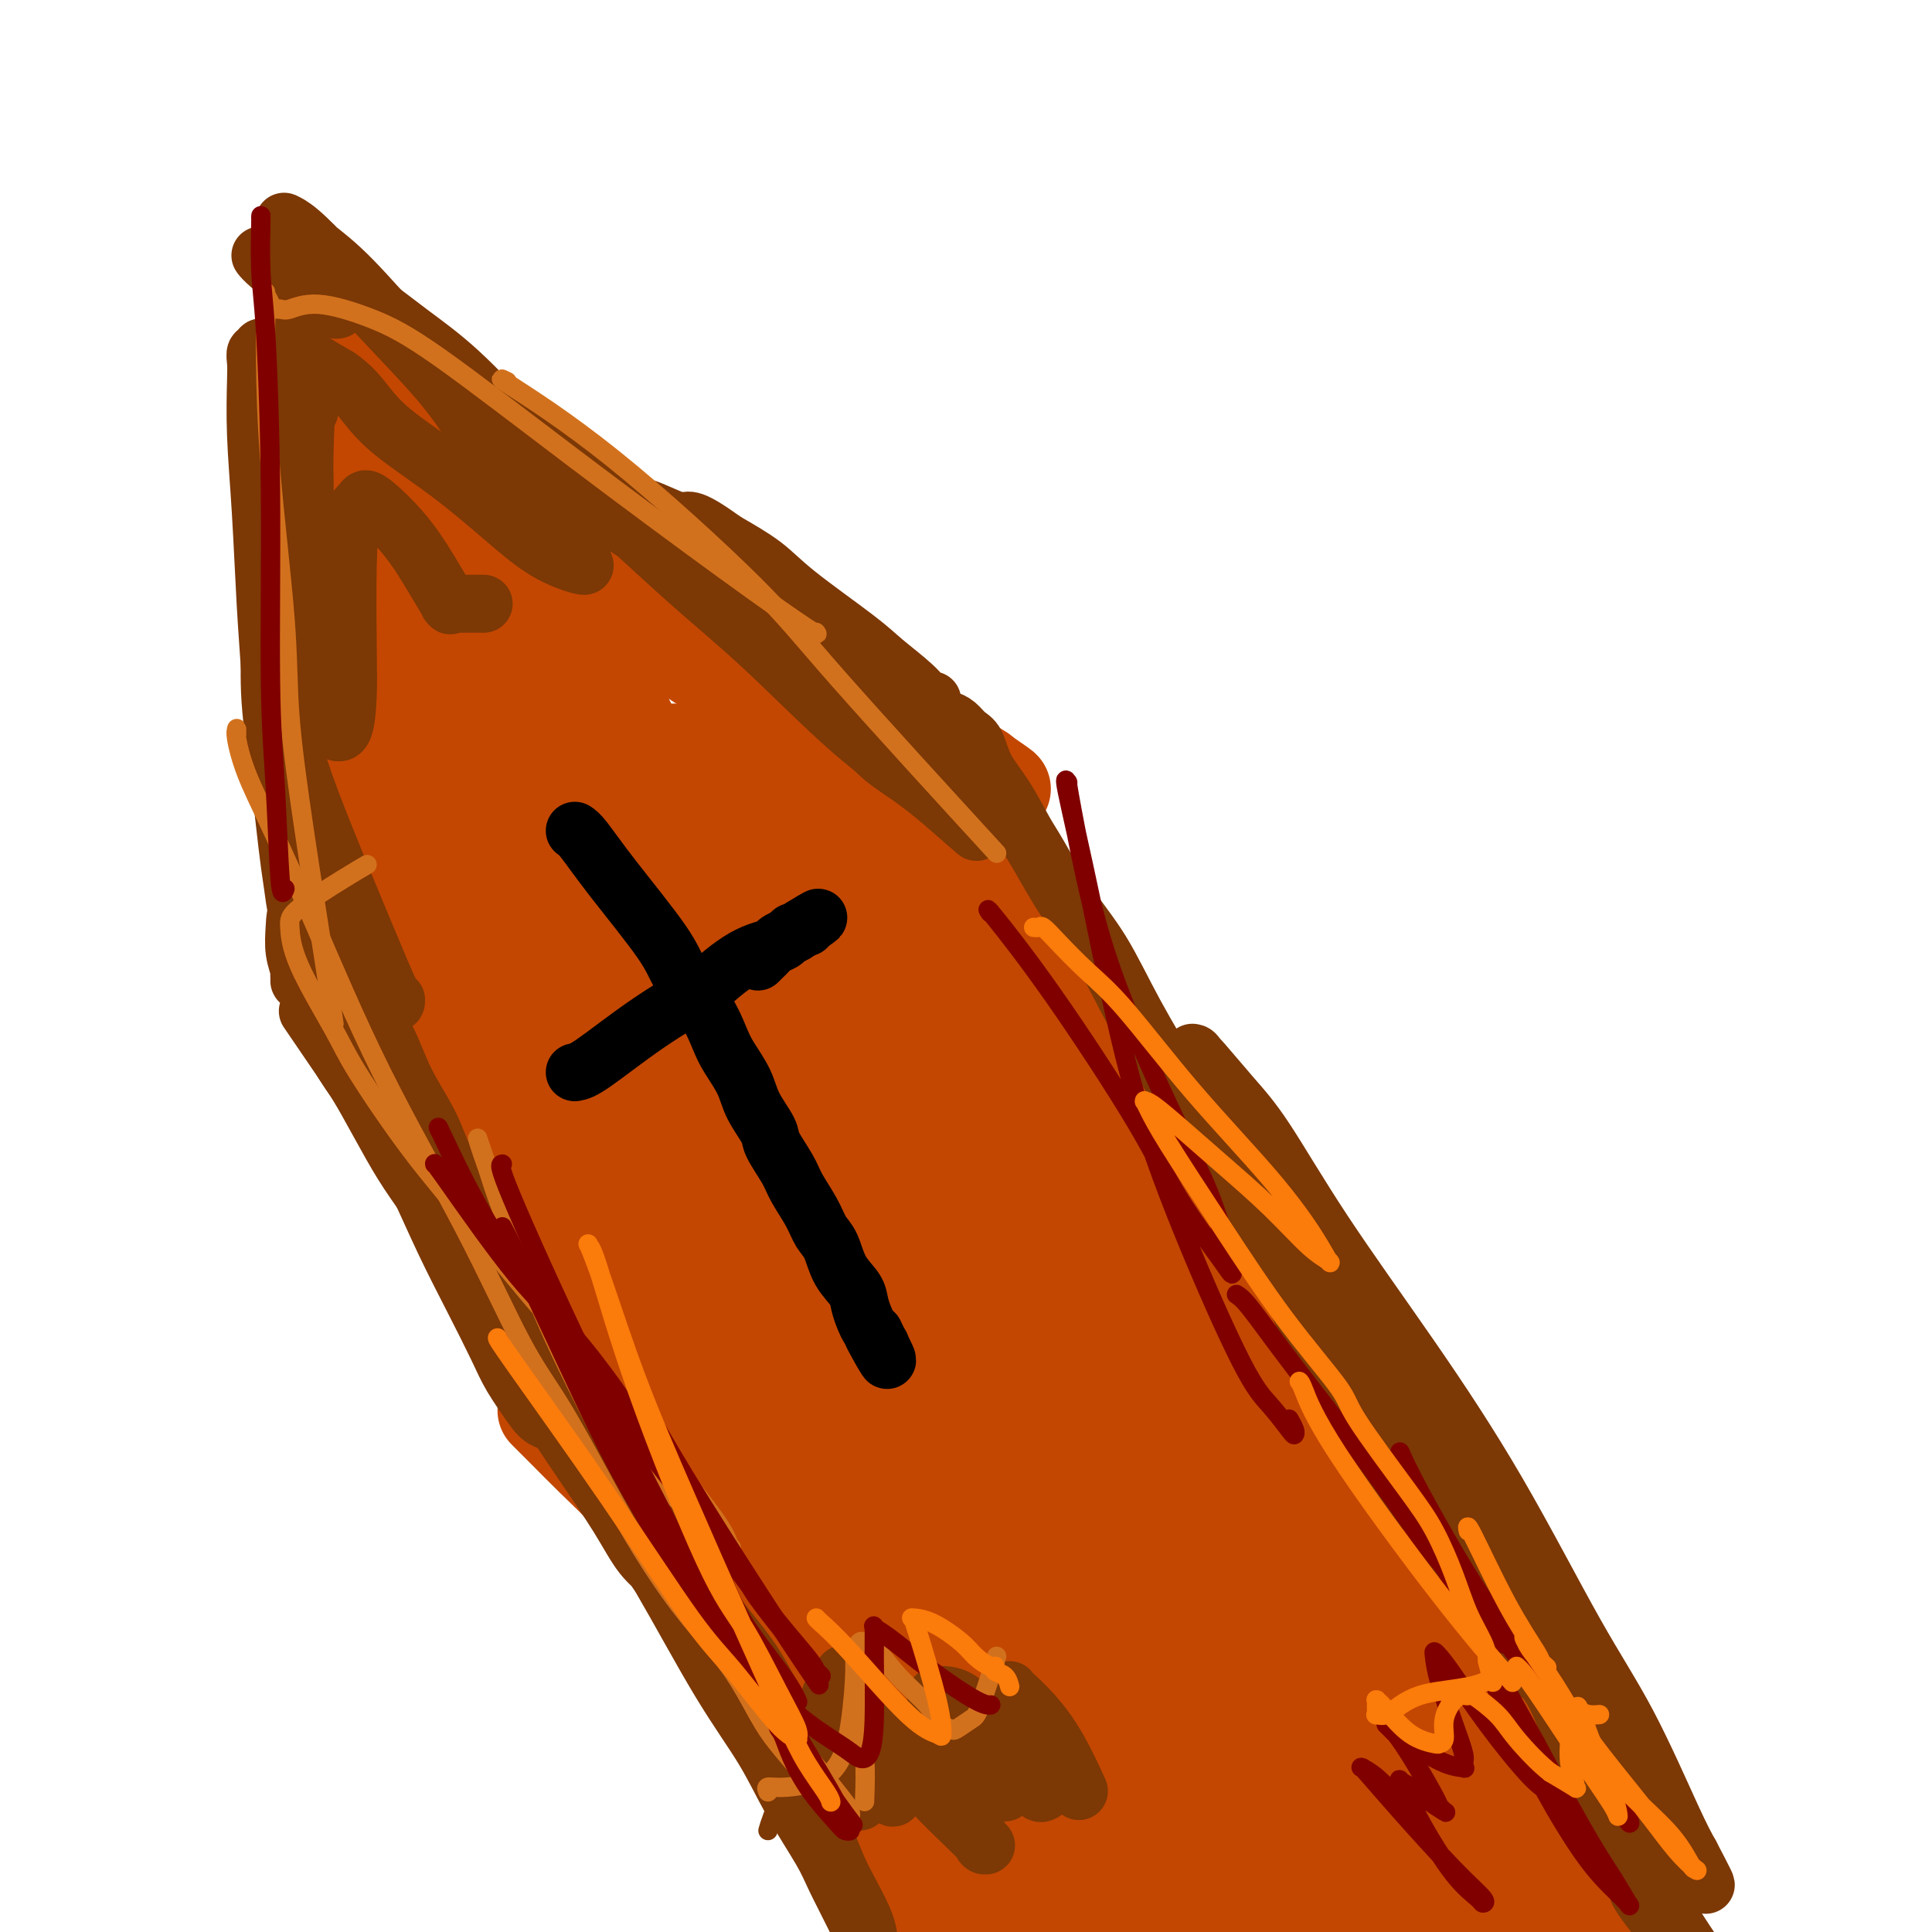 <svg viewBox='0 0 400 400' version='1.1' xmlns='http://www.w3.org/2000/svg' xmlns:xlink='http://www.w3.org/1999/xlink'><g fill='none' stroke='#C34701' stroke-width='20' stroke-linecap='round' stroke-linejoin='round'><path d='M80,170c0.000,0.000 0.100,0.100 0.1,0.1'/><path d='M70,201c-0.002,-0.610 -0.004,-1.221 0,-4c0.004,-2.779 0.015,-7.727 0,-11c-0.015,-3.273 -0.057,-4.873 0,-7c0.057,-2.127 0.211,-4.782 0,-7c-0.211,-2.218 -0.789,-3.998 -1,-6c-0.211,-2.002 -0.055,-4.225 0,-6c0.055,-1.775 0.011,-3.102 0,-5c-0.011,-1.898 0.012,-4.366 0,-6c-0.012,-1.634 -0.060,-2.432 0,-4c0.060,-1.568 0.227,-3.905 0,-6c-0.227,-2.095 -0.848,-3.947 -1,-7c-0.152,-3.053 0.166,-7.305 0,-10c-0.166,-2.695 -0.815,-3.832 -1,-5c-0.185,-1.168 0.094,-2.367 0,-4c-0.094,-1.633 -0.561,-3.699 -1,-6c-0.439,-2.301 -0.850,-4.837 -1,-7c-0.150,-2.163 -0.040,-3.952 0,-7c0.040,-3.048 0.011,-7.353 0,-9c-0.011,-1.647 -0.003,-0.636 0,-1c0.003,-0.364 0.001,-2.104 0,-3c-0.001,-0.896 -0.000,-0.948 0,-1'/><path d='M65,79c-0.762,-18.850 -0.166,-4.974 0,0c0.166,4.974 -0.096,1.048 0,0c0.096,-1.048 0.551,0.784 1,2c0.449,1.216 0.893,1.816 1,2c0.107,0.184 -0.122,-0.049 0,0c0.122,0.049 0.595,0.379 1,1c0.405,0.621 0.743,1.534 1,2c0.257,0.466 0.432,0.484 1,1c0.568,0.516 1.528,1.529 2,2c0.472,0.471 0.456,0.398 1,1c0.544,0.602 1.649,1.879 3,3c1.351,1.121 2.949,2.088 4,3c1.051,0.912 1.556,1.771 3,3c1.444,1.229 3.826,2.828 6,4c2.174,1.172 4.141,1.916 6,3c1.859,1.084 3.610,2.507 6,4c2.390,1.493 5.418,3.057 7,4c1.582,0.943 1.717,1.267 3,2c1.283,0.733 3.714,1.875 6,3c2.286,1.125 4.427,2.233 6,3c1.573,0.767 2.577,1.192 4,2c1.423,0.808 3.265,1.997 5,3c1.735,1.003 3.363,1.819 5,3c1.637,1.181 3.284,2.725 5,4c1.716,1.275 3.501,2.280 5,3c1.499,0.720 2.711,1.155 4,2c1.289,0.845 2.654,2.098 4,3c1.346,0.902 2.673,1.451 4,2'/><path d='M159,144c12.230,7.549 4.806,3.921 3,3c-1.806,-0.921 2.006,0.866 4,2c1.994,1.134 2.169,1.614 3,2c0.831,0.386 2.316,0.677 3,1c0.684,0.323 0.565,0.679 1,1c0.435,0.321 1.424,0.608 2,1c0.576,0.392 0.740,0.891 1,1c0.260,0.109 0.616,-0.170 1,0c0.384,0.170 0.798,0.789 1,1c0.202,0.211 0.194,0.014 0,0c-0.194,-0.014 -0.573,0.155 -1,0c-0.427,-0.155 -0.900,-0.634 -2,-1c-1.100,-0.366 -2.826,-0.618 -4,-1c-1.174,-0.382 -1.795,-0.893 -3,-2c-1.205,-1.107 -2.994,-2.808 -5,-4c-2.006,-1.192 -4.228,-1.875 -6,-3c-1.772,-1.125 -3.093,-2.694 -5,-4c-1.907,-1.306 -4.401,-2.351 -7,-4c-2.599,-1.649 -5.304,-3.903 -8,-6c-2.696,-2.097 -5.385,-4.039 -8,-6c-2.615,-1.961 -5.157,-3.942 -8,-6c-2.843,-2.058 -5.987,-4.194 -8,-6c-2.013,-1.806 -2.894,-3.283 -5,-5c-2.106,-1.717 -5.437,-3.676 -8,-6c-2.563,-2.324 -4.357,-5.015 -6,-7c-1.643,-1.985 -3.135,-3.265 -5,-5c-1.865,-1.735 -4.104,-3.924 -6,-6c-1.896,-2.076 -3.448,-4.038 -5,-6'/><path d='M78,78c-6.200,-6.366 -4.201,-4.781 -4,-5c0.201,-0.219 -1.396,-2.241 -3,-4c-1.604,-1.759 -3.214,-3.256 -4,-4c-0.786,-0.744 -0.748,-0.737 -1,-1c-0.252,-0.263 -0.793,-0.797 -1,-1c-0.207,-0.203 -0.078,-0.076 0,0c0.078,0.076 0.107,0.102 0,0c-0.107,-0.102 -0.349,-0.333 0,0c0.349,0.333 1.288,1.231 2,2c0.712,0.769 1.198,1.410 2,2c0.802,0.590 1.920,1.129 3,2c1.080,0.871 2.124,2.076 3,3c0.876,0.924 1.585,1.569 3,3c1.415,1.431 3.534,3.648 5,5c1.466,1.352 2.277,1.840 5,4c2.723,2.160 7.359,5.992 10,8c2.641,2.008 3.287,2.191 6,4c2.713,1.809 7.494,5.244 11,8c3.506,2.756 5.739,4.834 9,7c3.261,2.166 7.550,4.419 12,7c4.450,2.581 9.059,5.491 13,8c3.941,2.509 7.213,4.618 11,7c3.787,2.382 8.090,5.037 11,7c2.910,1.963 4.429,3.234 7,5c2.571,1.766 6.196,4.028 9,6c2.804,1.972 4.787,3.653 7,5c2.213,1.347 4.655,2.361 6,3c1.345,0.639 1.593,0.903 2,1c0.407,0.097 0.973,0.028 1,0c0.027,-0.028 -0.487,-0.014 -1,0'/><path d='M202,160c11.699,7.244 1.947,0.855 -2,-2c-3.947,-2.855 -2.088,-2.174 -2,-2c0.088,0.174 -1.594,-0.158 -3,-1c-1.406,-0.842 -2.534,-2.194 -4,-3c-1.466,-0.806 -3.269,-1.067 -5,-2c-1.731,-0.933 -3.389,-2.539 -6,-4c-2.611,-1.461 -6.173,-2.776 -9,-4c-2.827,-1.224 -4.918,-2.358 -8,-4c-3.082,-1.642 -7.156,-3.793 -12,-6c-4.844,-2.207 -10.459,-4.469 -15,-7c-4.541,-2.531 -8.009,-5.331 -12,-8c-3.991,-2.669 -8.505,-5.206 -13,-8c-4.495,-2.794 -8.969,-5.845 -12,-8c-3.031,-2.155 -4.617,-3.412 -7,-5c-2.383,-1.588 -5.563,-3.505 -8,-5c-2.437,-1.495 -4.132,-2.566 -5,-3c-0.868,-0.434 -0.908,-0.231 -1,0c-0.092,0.231 -0.235,0.490 0,1c0.235,0.510 0.847,1.273 1,2c0.153,0.727 -0.154,1.420 0,2c0.154,0.580 0.770,1.047 1,2c0.230,0.953 0.073,2.392 0,4c-0.073,1.608 -0.061,3.386 0,5c0.061,1.614 0.171,3.065 0,5c-0.171,1.935 -0.623,4.354 -1,7c-0.377,2.646 -0.678,5.520 -1,7c-0.322,1.480 -0.663,1.566 -1,3c-0.337,1.434 -0.668,4.217 -1,7'/><path d='M76,133c-0.643,8.388 -0.750,6.860 -1,8c-0.250,1.140 -0.645,4.950 -1,8c-0.355,3.050 -0.672,5.340 -1,8c-0.328,2.660 -0.666,5.691 -1,8c-0.334,2.309 -0.663,3.895 -1,6c-0.337,2.105 -0.683,4.729 -1,7c-0.317,2.271 -0.607,4.190 -1,6c-0.393,1.810 -0.890,3.511 -1,5c-0.110,1.489 0.167,2.766 0,4c-0.167,1.234 -0.777,2.425 -1,3c-0.223,0.575 -0.060,0.535 0,1c0.060,0.465 0.015,1.434 0,2c-0.015,0.566 -0.000,0.729 0,1c0.000,0.271 -0.015,0.650 0,1c0.015,0.350 0.059,0.669 0,1c-0.059,0.331 -0.220,0.673 0,1c0.220,0.327 0.823,0.639 1,1c0.177,0.361 -0.070,0.770 0,1c0.070,0.230 0.459,0.282 1,1c0.541,0.718 1.235,2.102 2,3c0.765,0.898 1.600,1.312 2,2c0.400,0.688 0.365,1.652 1,3c0.635,1.348 1.942,3.079 3,5c1.058,1.921 1.869,4.032 3,6c1.131,1.968 2.583,3.794 4,6c1.417,2.206 2.798,4.793 5,8c2.202,3.207 5.225,7.033 7,10c1.775,2.967 2.300,5.074 3,7c0.700,1.926 1.573,3.673 3,6c1.427,2.327 3.408,5.236 5,8c1.592,2.764 2.796,5.382 4,8'/><path d='M111,278c7.722,12.789 5.025,6.761 5,6c-0.025,-0.761 2.620,3.743 4,6c1.380,2.257 1.494,2.265 2,3c0.506,0.735 1.404,2.197 2,3c0.596,0.803 0.891,0.947 1,1c0.109,0.053 0.031,0.015 0,0c-0.031,-0.015 -0.016,-0.008 0,0'/><path d='M184,155c0.391,0.233 0.783,0.465 3,3c2.217,2.535 6.261,7.371 10,12c3.739,4.629 7.175,9.049 10,13c2.825,3.951 5.040,7.432 7,10c1.960,2.568 3.664,4.221 6,7c2.336,2.779 5.304,6.683 8,11c2.696,4.317 5.118,9.048 7,12c1.882,2.952 3.222,4.126 5,7c1.778,2.874 3.994,7.449 6,11c2.006,3.551 3.802,6.079 5,8c1.198,1.921 1.799,3.237 3,5c1.201,1.763 3.001,3.975 4,5c0.999,1.025 1.196,0.862 1,1c-0.196,0.138 -0.783,0.576 -1,1c-0.217,0.424 -0.062,0.836 0,1c0.062,0.164 0.031,0.082 0,0'/><path d='M113,292c1.196,1.188 2.393,2.375 4,4c1.607,1.625 3.626,3.687 6,6c2.374,2.313 5.105,4.878 7,7c1.895,2.122 2.954,3.802 4,5c1.046,1.198 2.079,1.912 3,3c0.921,1.088 1.730,2.548 3,4c1.270,1.452 3.002,2.896 4,4c0.998,1.104 1.264,1.870 2,3c0.736,1.130 1.944,2.626 3,4c1.056,1.374 1.959,2.627 3,4c1.041,1.373 2.218,2.867 3,4c0.782,1.133 1.168,1.906 2,3c0.832,1.094 2.111,2.510 3,4c0.889,1.490 1.389,3.056 2,4c0.611,0.944 1.332,1.267 2,2c0.668,0.733 1.282,1.876 2,3c0.718,1.124 1.541,2.229 2,3c0.459,0.771 0.556,1.207 1,2c0.444,0.793 1.235,1.944 2,3c0.765,1.056 1.504,2.016 2,3c0.496,0.984 0.748,1.992 1,3'/><path d='M174,370c5.166,7.848 3.083,4.968 3,5c-0.083,0.032 1.836,2.977 3,5c1.164,2.023 1.575,3.125 2,4c0.425,0.875 0.865,1.522 1,2c0.135,0.478 -0.036,0.786 0,1c0.036,0.214 0.278,0.335 0,0c-0.278,-0.335 -1.077,-1.124 -2,-2c-0.923,-0.876 -1.971,-1.839 -3,-4c-1.029,-2.161 -2.041,-5.520 -3,-8c-0.959,-2.480 -1.867,-4.080 -3,-7c-1.133,-2.920 -2.491,-7.161 -4,-11c-1.509,-3.839 -3.168,-7.275 -5,-11c-1.832,-3.725 -3.838,-7.737 -6,-12c-2.162,-4.263 -4.479,-8.776 -6,-12c-1.521,-3.224 -2.245,-5.159 -4,-8c-1.755,-2.841 -4.542,-6.586 -7,-10c-2.458,-3.414 -4.587,-6.495 -7,-10c-2.413,-3.505 -5.108,-7.434 -7,-10c-1.892,-2.566 -2.980,-3.770 -5,-6c-2.020,-2.230 -4.973,-5.486 -7,-8c-2.027,-2.514 -3.130,-4.285 -4,-6c-0.870,-1.715 -1.509,-3.375 -2,-4c-0.491,-0.625 -0.836,-0.217 -1,0c-0.164,0.217 -0.149,0.242 0,0c0.149,-0.242 0.431,-0.752 1,0c0.569,0.752 1.423,2.765 2,4c0.577,1.235 0.876,1.692 2,3c1.124,1.308 3.072,3.468 5,6c1.928,2.532 3.837,5.438 6,9c2.163,3.562 4.582,7.781 7,12'/><path d='M130,292c4.744,7.738 5.604,10.083 7,13c1.396,2.917 3.326,6.407 6,11c2.674,4.593 6.090,10.290 9,16c2.910,5.710 5.313,11.432 8,17c2.687,5.568 5.657,10.981 8,15c2.343,4.019 4.060,6.643 6,10c1.940,3.357 4.102,7.449 6,11c1.898,3.551 3.532,6.563 5,9c1.468,2.437 2.771,4.298 4,6c1.229,1.702 2.386,3.244 3,4c0.614,0.756 0.687,0.728 1,1c0.313,0.272 0.867,0.846 1,1c0.133,0.154 -0.157,-0.112 0,-1c0.157,-0.888 0.759,-2.396 1,-3c0.241,-0.604 0.120,-0.302 0,0'/><path d='M190,158c-0.183,-0.381 -0.365,-0.762 0,0c0.365,0.762 1.278,2.668 4,8c2.722,5.332 7.253,14.091 10,20c2.747,5.909 3.710,8.969 6,14c2.290,5.031 5.906,12.033 9,18c3.094,5.967 5.666,10.898 9,16c3.334,5.102 7.429,10.375 10,14c2.571,3.625 3.617,5.604 6,9c2.383,3.396 6.103,8.211 10,13c3.897,4.789 7.972,9.553 11,13c3.028,3.447 5.010,5.579 8,9c2.990,3.421 6.990,8.132 10,12c3.010,3.868 5.031,6.893 7,10c1.969,3.107 3.887,6.297 5,8c1.113,1.703 1.421,1.919 2,3c0.579,1.081 1.428,3.026 2,4c0.572,0.974 0.865,0.977 1,1c0.135,0.023 0.112,0.065 0,0c-0.112,-0.065 -0.312,-0.238 0,0c0.312,0.238 1.135,0.889 2,2c0.865,1.111 1.771,2.684 3,5c1.229,2.316 2.780,5.376 4,8c1.220,2.624 2.110,4.812 3,7'/><path d='M312,352c5.137,9.020 3.481,7.568 4,9c0.519,1.432 3.215,5.746 5,9c1.785,3.254 2.660,5.447 4,8c1.340,2.553 3.144,5.465 4,7c0.856,1.535 0.763,1.692 1,2c0.237,0.308 0.803,0.767 1,1c0.197,0.233 0.023,0.239 0,0c-0.023,-0.239 0.105,-0.725 0,-2c-0.105,-1.275 -0.441,-3.340 -1,-5c-0.559,-1.660 -1.339,-2.917 -2,-5c-0.661,-2.083 -1.201,-4.993 -2,-8c-0.799,-3.007 -1.857,-6.112 -3,-9c-1.143,-2.888 -2.373,-5.558 -4,-9c-1.627,-3.442 -3.653,-7.655 -5,-11c-1.347,-3.345 -2.015,-5.823 -4,-9c-1.985,-3.177 -5.285,-7.054 -8,-11c-2.715,-3.946 -4.844,-7.963 -7,-12c-2.156,-4.037 -4.340,-8.096 -7,-12c-2.660,-3.904 -5.795,-7.653 -9,-12c-3.205,-4.347 -6.481,-9.292 -9,-13c-2.519,-3.708 -4.280,-6.178 -7,-10c-2.720,-3.822 -6.400,-8.997 -10,-14c-3.600,-5.003 -7.120,-9.835 -10,-14c-2.880,-4.165 -5.120,-7.664 -7,-11c-1.880,-3.336 -3.399,-6.507 -5,-9c-1.601,-2.493 -3.283,-4.306 -5,-6c-1.717,-1.694 -3.471,-3.268 -5,-5c-1.529,-1.732 -2.835,-3.620 -4,-5c-1.165,-1.380 -2.190,-2.251 -3,-3c-0.810,-0.749 -1.405,-1.374 -2,-2'/><path d='M212,191c-2.948,-3.244 -0.818,-0.854 0,0c0.818,0.854 0.324,0.173 0,0c-0.324,-0.173 -0.479,0.164 0,1c0.479,0.836 1.591,2.173 3,4c1.409,1.827 3.115,4.143 5,7c1.885,2.857 3.949,6.253 7,12c3.051,5.747 7.089,13.844 10,20c2.911,6.156 4.694,10.370 8,17c3.306,6.630 8.134,15.676 13,24c4.866,8.324 9.771,15.925 15,24c5.229,8.075 10.784,16.623 16,25c5.216,8.377 10.095,16.581 15,24c4.905,7.419 9.836,14.053 13,19c3.164,4.947 4.559,8.209 7,12c2.441,3.791 5.926,8.112 9,12c3.074,3.888 5.737,7.343 8,10c2.263,2.657 4.125,4.517 5,6c0.875,1.483 0.763,2.590 1,3c0.237,0.410 0.821,0.122 1,0c0.179,-0.122 -0.049,-0.077 0,0c0.049,0.077 0.374,0.186 0,0c-0.374,-0.186 -1.448,-0.665 -2,-1c-0.552,-0.335 -0.582,-0.524 -1,-1c-0.418,-0.476 -1.222,-1.238 -2,-2c-0.778,-0.762 -1.529,-1.525 -2,-2c-0.471,-0.475 -0.662,-0.663 -1,-1c-0.338,-0.337 -0.822,-0.821 -1,-1c-0.178,-0.179 -0.051,-0.051 0,0c0.051,0.051 0.025,0.026 0,0'/></g>
<g fill='none' stroke='#C34701' stroke-width='28' stroke-linecap='round' stroke-linejoin='round'><path d='M159,217c-0.361,-1.375 -0.722,-2.751 1,3c1.722,5.751 5.526,18.628 13,36c7.474,17.372 18.616,39.239 26,53c7.384,13.761 11.008,19.417 17,29c5.992,9.583 14.350,23.095 19,31c4.650,7.905 5.590,10.204 7,12c1.410,1.796 3.289,3.091 4,4c0.711,0.909 0.255,1.434 -1,0c-1.255,-1.434 -3.307,-4.827 -5,-8c-1.693,-3.173 -3.025,-6.127 -7,-12c-3.975,-5.873 -10.592,-14.664 -19,-27c-8.408,-12.336 -18.607,-28.216 -30,-46c-11.393,-17.784 -23.982,-37.472 -34,-54c-10.018,-16.528 -17.466,-29.895 -22,-38c-4.534,-8.105 -6.153,-10.948 -8,-14c-1.847,-3.052 -3.921,-6.313 -5,-8c-1.079,-1.687 -1.164,-1.799 -1,-1c0.164,0.799 0.575,2.508 3,8c2.425,5.492 6.863,14.766 11,24c4.137,9.234 7.973,18.426 14,31c6.027,12.574 14.245,28.529 22,42c7.755,13.471 15.048,24.458 22,35c6.952,10.542 13.565,20.640 19,29c5.435,8.360 9.693,14.981 12,19c2.307,4.019 2.662,5.436 3,6c0.338,0.564 0.658,0.275 0,0c-0.658,-0.275 -2.292,-0.536 -5,-3c-2.708,-2.464 -6.488,-7.133 -11,-13c-4.512,-5.867 -9.756,-12.934 -15,-20'/><path d='M189,335c-9.610,-11.495 -18.134,-22.234 -25,-32c-6.866,-9.766 -12.075,-18.561 -16,-25c-3.925,-6.439 -6.568,-10.522 -8,-13c-1.432,-2.478 -1.653,-3.350 -2,-4c-0.347,-0.650 -0.820,-1.078 0,0c0.820,1.078 2.933,3.663 5,8c2.067,4.337 4.089,10.425 8,19c3.911,8.575 9.712,19.635 14,28c4.288,8.365 7.061,14.035 11,21c3.939,6.965 9.042,15.226 13,21c3.958,5.774 6.772,9.063 9,12c2.228,2.937 3.870,5.522 5,7c1.130,1.478 1.749,1.848 2,2c0.251,0.152 0.135,0.087 0,0c-0.135,-0.087 -0.289,-0.195 0,0c0.289,0.195 1.019,0.692 2,2c0.981,1.308 2.211,3.426 3,5c0.789,1.574 1.135,2.603 2,4c0.865,1.397 2.250,3.163 3,4c0.750,0.837 0.867,0.745 1,1c0.133,0.255 0.282,0.856 0,1c-0.282,0.144 -0.995,-0.169 -2,-1c-1.005,-0.831 -2.300,-2.182 -4,-4c-1.700,-1.818 -3.804,-4.105 -6,-7c-2.196,-2.895 -4.485,-6.399 -7,-10c-2.515,-3.601 -5.258,-7.301 -8,-11'/><path d='M189,363c-4.893,-5.983 -4.126,-5.442 -5,-8c-0.874,-2.558 -3.389,-8.216 -6,-13c-2.611,-4.784 -5.319,-8.693 -8,-13c-2.681,-4.307 -5.336,-9.012 -8,-14c-2.664,-4.988 -5.337,-10.260 -7,-14c-1.663,-3.740 -2.315,-5.947 -4,-9c-1.685,-3.053 -4.401,-6.951 -7,-11c-2.599,-4.049 -5.079,-8.247 -7,-12c-1.921,-3.753 -3.281,-7.059 -5,-11c-1.719,-3.941 -3.796,-8.518 -5,-12c-1.204,-3.482 -1.536,-5.870 -3,-9c-1.464,-3.130 -4.060,-7.001 -6,-11c-1.940,-3.999 -3.224,-8.127 -5,-12c-1.776,-3.873 -4.042,-7.493 -6,-11c-1.958,-3.507 -3.606,-6.902 -5,-10c-1.394,-3.098 -2.533,-5.899 -4,-9c-1.467,-3.101 -3.262,-6.501 -5,-10c-1.738,-3.499 -3.418,-7.095 -5,-10c-1.582,-2.905 -3.064,-5.118 -4,-7c-0.936,-1.882 -1.325,-3.431 -2,-5c-0.675,-1.569 -1.638,-3.157 -2,-4c-0.362,-0.843 -0.125,-0.942 0,-1c0.125,-0.058 0.139,-0.076 0,0c-0.139,0.076 -0.430,0.245 0,2c0.430,1.755 1.581,5.095 3,9c1.419,3.905 3.107,8.373 5,15c1.893,6.627 3.991,15.411 6,22c2.009,6.589 3.930,10.983 7,18c3.070,7.017 7.288,16.659 11,25c3.712,8.341 6.918,15.383 9,20c2.082,4.617 3.041,6.808 4,9'/><path d='M125,267c5.248,11.991 2.867,5.969 2,4c-0.867,-1.969 -0.220,0.116 -1,0c-0.780,-0.116 -2.986,-2.434 -5,-4c-2.014,-1.566 -3.836,-2.381 -6,-5c-2.164,-2.619 -4.671,-7.042 -7,-12c-2.329,-4.958 -4.480,-10.450 -6,-15c-1.520,-4.550 -2.407,-8.158 -3,-11c-0.593,-2.842 -0.890,-4.919 -1,-7c-0.110,-2.081 -0.031,-4.166 0,-5c0.031,-0.834 0.016,-0.417 0,0'/><path d='M105,146c-0.237,-0.353 -0.474,-0.706 1,1c1.474,1.706 4.658,5.470 10,11c5.342,5.530 12.843,12.826 18,18c5.157,5.174 7.970,8.225 12,12c4.030,3.775 9.275,8.275 12,11c2.725,2.725 2.929,3.675 3,4c0.071,0.325 0.009,0.025 0,0c-0.009,-0.025 0.035,0.226 -1,-1c-1.035,-1.226 -3.149,-3.929 -7,-9c-3.851,-5.071 -9.438,-12.511 -14,-19c-4.562,-6.489 -8.098,-12.026 -13,-21c-4.902,-8.974 -11.168,-21.386 -15,-29c-3.832,-7.614 -5.229,-10.431 -6,-12c-0.771,-1.569 -0.916,-1.891 -1,-2c-0.084,-0.109 -0.108,-0.006 0,0c0.108,0.006 0.346,-0.084 3,6c2.654,6.084 7.724,18.343 13,30c5.276,11.657 10.759,22.711 17,34c6.241,11.289 13.241,22.814 18,31c4.759,8.186 7.276,13.032 11,19c3.724,5.968 8.655,13.058 12,18c3.345,4.942 5.104,7.737 6,9c0.896,1.263 0.931,0.993 1,1c0.069,0.007 0.173,0.291 -1,-1c-1.173,-1.291 -3.624,-4.155 -6,-7c-2.376,-2.845 -4.679,-5.670 -8,-11c-3.321,-5.330 -7.661,-13.165 -12,-21'/><path d='M158,218c-5.905,-10.069 -7.666,-15.743 -11,-23c-3.334,-7.257 -8.241,-16.097 -12,-24c-3.759,-7.903 -6.371,-14.871 -9,-20c-2.629,-5.129 -5.275,-8.421 -7,-11c-1.725,-2.579 -2.528,-4.446 -4,-6c-1.472,-1.554 -3.612,-2.795 -5,-4c-1.388,-1.205 -2.025,-2.376 -3,-3c-0.975,-0.624 -2.288,-0.703 -3,-1c-0.712,-0.297 -0.824,-0.812 -1,-1c-0.176,-0.188 -0.417,-0.047 -1,0c-0.583,0.047 -1.507,0.001 -2,0c-0.493,-0.001 -0.555,0.043 -1,0c-0.445,-0.043 -1.274,-0.174 -2,0c-0.726,0.174 -1.350,0.651 -2,1c-0.650,0.349 -1.326,0.569 -2,1c-0.674,0.431 -1.347,1.071 -2,2c-0.653,0.929 -1.287,2.146 -2,4c-0.713,1.854 -1.507,4.346 -2,7c-0.493,2.654 -0.687,5.470 -1,9c-0.313,3.530 -0.745,7.773 -1,11c-0.255,3.227 -0.334,5.439 0,9c0.334,3.561 1.080,8.470 2,13c0.920,4.530 2.015,8.681 3,13c0.985,4.319 1.861,8.807 3,12c1.139,3.193 2.541,5.091 4,8c1.459,2.909 2.976,6.829 4,9c1.024,2.171 1.556,2.593 2,3c0.444,0.407 0.799,0.800 1,1c0.201,0.200 0.246,0.208 1,-1c0.754,-1.208 2.215,-3.631 3,-7c0.785,-3.369 0.892,-7.685 1,-12'/><path d='M109,208c0.536,-3.698 1.377,-6.944 2,-11c0.623,-4.056 1.027,-8.922 2,-13c0.973,-4.078 2.513,-7.368 4,-10c1.487,-2.632 2.919,-4.607 4,-6c1.081,-1.393 1.810,-2.203 3,-3c1.190,-0.797 2.842,-1.581 4,-2c1.158,-0.419 1.822,-0.474 3,-1c1.178,-0.526 2.869,-1.523 5,-2c2.131,-0.477 4.700,-0.434 7,0c2.300,0.434 4.331,1.260 6,2c1.669,0.740 2.978,1.394 5,3c2.022,1.606 4.759,4.163 8,8c3.241,3.837 6.988,8.954 11,15c4.012,6.046 8.291,13.020 13,22c4.709,8.980 9.847,19.965 14,28c4.153,8.035 7.319,13.118 12,22c4.681,8.882 10.876,21.561 16,32c5.124,10.439 9.176,18.638 13,26c3.824,7.362 7.418,13.885 10,19c2.582,5.115 4.150,8.820 5,11c0.850,2.180 0.983,2.836 1,3c0.017,0.164 -0.080,-0.162 0,0c0.080,0.162 0.339,0.812 0,0c-0.339,-0.812 -1.274,-3.084 -2,-5c-0.726,-1.916 -1.242,-3.474 -2,-6c-0.758,-2.526 -1.758,-6.021 -3,-10c-1.242,-3.979 -2.725,-8.442 -4,-13c-1.275,-4.558 -2.342,-9.211 -4,-15c-1.658,-5.789 -3.908,-12.712 -6,-18c-2.092,-5.288 -4.026,-8.939 -7,-15c-2.974,-6.061 -6.987,-14.530 -11,-23'/><path d='M218,246c-4.794,-10.118 -7.777,-16.414 -12,-23c-4.223,-6.586 -9.684,-13.463 -14,-19c-4.316,-5.537 -7.487,-9.736 -10,-13c-2.513,-3.264 -4.368,-5.594 -7,-8c-2.632,-2.406 -6.042,-4.890 -9,-7c-2.958,-2.110 -5.463,-3.847 -7,-5c-1.537,-1.153 -2.105,-1.722 -3,-2c-0.895,-0.278 -2.115,-0.264 -3,0c-0.885,0.264 -1.434,0.778 -2,1c-0.566,0.222 -1.148,0.153 -2,1c-0.852,0.847 -1.973,2.610 -3,4c-1.027,1.390 -1.961,2.408 -3,4c-1.039,1.592 -2.182,3.760 -3,5c-0.818,1.240 -1.309,1.554 -2,3c-0.691,1.446 -1.581,4.024 -2,6c-0.419,1.976 -0.366,3.349 0,5c0.366,1.651 1.044,3.578 2,5c0.956,1.422 2.190,2.337 4,4c1.810,1.663 4.194,4.073 8,7c3.806,2.927 9.032,6.373 15,11c5.968,4.627 12.679,10.437 20,16c7.321,5.563 15.254,10.879 21,15c5.746,4.121 9.306,7.047 14,11c4.694,3.953 10.521,8.931 14,12c3.479,3.069 4.611,4.227 5,5c0.389,0.773 0.034,1.160 0,1c-0.034,-0.160 0.253,-0.866 -1,-3c-1.253,-2.134 -4.047,-5.696 -6,-9c-1.953,-3.304 -3.064,-6.351 -6,-12c-2.936,-5.649 -7.696,-13.900 -12,-22c-4.304,-8.100 -8.152,-16.050 -12,-24'/><path d='M202,215c-7.782,-14.503 -8.737,-16.260 -11,-21c-2.263,-4.740 -5.835,-12.462 -8,-17c-2.165,-4.538 -2.923,-5.893 -4,-8c-1.077,-2.107 -2.474,-4.965 -3,-6c-0.526,-1.035 -0.182,-0.247 0,0c0.182,0.247 0.202,-0.046 1,1c0.798,1.046 2.373,3.432 4,7c1.627,3.568 3.305,8.319 5,13c1.695,4.681 3.407,9.293 7,18c3.593,8.707 9.066,21.508 16,35c6.934,13.492 15.330,27.673 23,41c7.670,13.327 14.616,25.799 21,37c6.384,11.201 12.207,21.130 18,30c5.793,8.870 11.555,16.680 15,22c3.445,5.320 4.573,8.151 6,11c1.427,2.849 3.154,5.716 4,7c0.846,1.284 0.812,0.983 1,1c0.188,0.017 0.599,0.351 0,0c-0.599,-0.351 -2.209,-1.385 -4,-3c-1.791,-1.615 -3.765,-3.809 -6,-6c-2.235,-2.191 -4.732,-4.379 -8,-8c-3.268,-3.621 -7.305,-8.675 -16,-18c-8.695,-9.325 -22.046,-22.922 -35,-38c-12.954,-15.078 -25.512,-31.638 -34,-42c-8.488,-10.362 -12.907,-14.525 -16,-17c-3.093,-2.475 -4.861,-3.262 -6,-4c-1.139,-0.738 -1.648,-1.427 -2,-1c-0.352,0.427 -0.548,1.970 1,5c1.548,3.030 4.840,7.547 8,13c3.160,5.453 6.189,11.844 13,22c6.811,10.156 17.406,24.078 28,38'/><path d='M220,327c9.342,12.419 18.698,24.466 27,34c8.302,9.534 15.549,16.556 20,21c4.451,4.444 6.106,6.310 8,8c1.894,1.690 4.026,3.204 5,4c0.974,0.796 0.788,0.876 1,1c0.212,0.124 0.822,0.293 -1,-1c-1.822,-1.293 -6.074,-4.048 -9,-6c-2.926,-1.952 -4.524,-3.102 -8,-6c-3.476,-2.898 -8.828,-7.545 -14,-11c-5.172,-3.455 -10.164,-5.716 -15,-8c-4.836,-2.284 -9.517,-4.589 -13,-6c-3.483,-1.411 -5.769,-1.929 -7,-2c-1.231,-0.071 -1.407,0.305 -2,1c-0.593,0.695 -1.604,1.707 -2,3c-0.396,1.293 -0.179,2.865 0,4c0.179,1.135 0.318,1.831 1,3c0.682,1.169 1.906,2.811 4,5c2.094,2.189 5.057,4.926 9,8c3.943,3.074 8.867,6.487 13,9c4.133,2.513 7.476,4.127 12,6c4.524,1.873 10.229,4.005 16,6c5.771,1.995 11.607,3.852 17,5c5.393,1.148 10.341,1.588 16,2c5.659,0.412 12.028,0.797 16,1c3.972,0.203 5.547,0.223 8,0c2.453,-0.223 5.783,-0.688 8,-1c2.217,-0.312 3.321,-0.470 4,-1c0.679,-0.530 0.935,-1.431 1,-2c0.065,-0.569 -0.059,-0.807 -1,-2c-0.941,-1.193 -2.697,-3.341 -5,-5c-2.303,-1.659 -5.151,-2.830 -8,-4'/><path d='M321,393c-4.021,-2.084 -7.574,-2.795 -12,-4c-4.426,-1.205 -9.727,-2.905 -16,-4c-6.273,-1.095 -13.520,-1.584 -19,-2c-5.480,-0.416 -9.193,-0.759 -14,-1c-4.807,-0.241 -10.709,-0.380 -16,0c-5.291,0.380 -9.972,1.278 -14,2c-4.028,0.722 -7.404,1.269 -10,2c-2.596,0.731 -4.412,1.645 -5,2c-0.588,0.355 0.050,0.151 0,0c-0.050,-0.151 -0.790,-0.250 0,0c0.790,0.250 3.110,0.848 6,1c2.890,0.152 6.349,-0.143 12,0c5.651,0.143 13.492,0.725 19,1c5.508,0.275 8.682,0.244 13,0c4.318,-0.244 9.781,-0.703 14,-1c4.219,-0.297 7.196,-0.434 9,-1c1.804,-0.566 2.437,-1.561 3,-3c0.563,-1.439 1.057,-3.322 1,-5c-0.057,-1.678 -0.666,-3.151 -3,-6c-2.334,-2.849 -6.394,-7.072 -10,-12c-3.606,-4.928 -6.759,-10.559 -10,-16c-3.241,-5.441 -6.570,-10.690 -10,-16c-3.430,-5.310 -6.960,-10.679 -10,-16c-3.040,-5.321 -5.589,-10.593 -7,-14c-1.411,-3.407 -1.683,-4.948 -2,-6c-0.317,-1.052 -0.680,-1.614 -1,-2c-0.320,-0.386 -0.597,-0.595 0,0c0.597,0.595 2.067,1.995 4,4c1.933,2.005 4.328,4.617 7,8c2.672,3.383 5.621,7.538 11,15c5.379,7.462 13.190,18.231 21,29'/><path d='M282,348c10.166,13.575 14.580,20.513 19,27c4.420,6.487 8.844,12.523 12,17c3.156,4.477 5.043,7.394 6,9c0.957,1.606 0.985,1.901 1,2c0.015,0.099 0.017,0.003 0,0c-0.017,-0.003 -0.054,0.086 -3,-5c-2.946,-5.086 -8.799,-15.346 -13,-23c-4.201,-7.654 -6.748,-12.701 -11,-20c-4.252,-7.299 -10.209,-16.849 -14,-23c-3.791,-6.151 -5.415,-8.901 -7,-12c-1.585,-3.099 -3.129,-6.546 -4,-8c-0.871,-1.454 -1.069,-0.916 -1,-1c0.069,-0.084 0.403,-0.792 0,0c-0.403,0.792 -1.544,3.083 -2,4c-0.456,0.917 -0.228,0.458 0,0'/></g>
<g fill='none' stroke='#7C3805' stroke-width='12' stroke-linecap='round' stroke-linejoin='round'><path d='M123,301c0.089,0.393 0.177,0.786 1,2c0.823,1.214 2.379,3.248 5,7c2.621,3.752 6.305,9.222 10,15c3.695,5.778 7.399,11.863 10,16c2.601,4.137 4.098,6.325 6,10c1.902,3.675 4.207,8.837 7,14c2.793,5.163 6.073,10.325 8,14c1.927,3.675 2.501,5.861 4,9c1.499,3.139 3.925,7.232 5,10c1.075,2.768 0.800,4.212 1,5c0.200,0.788 0.874,0.922 1,1c0.126,0.078 -0.296,0.101 -1,-1c-0.704,-1.101 -1.690,-3.325 -3,-6c-1.310,-2.675 -2.946,-5.802 -4,-8c-1.054,-2.198 -1.527,-3.466 -3,-6c-1.473,-2.534 -3.945,-6.332 -6,-10c-2.055,-3.668 -3.692,-7.205 -6,-11c-2.308,-3.795 -5.288,-7.846 -9,-14c-3.712,-6.154 -8.157,-14.409 -12,-21c-3.843,-6.591 -7.084,-11.519 -10,-17c-2.916,-5.481 -5.508,-11.516 -7,-15c-1.492,-3.484 -1.884,-4.418 -2,-5c-0.116,-0.582 0.046,-0.810 0,-1c-0.046,-0.190 -0.299,-0.340 0,0c0.299,0.340 1.149,1.170 2,2'/><path d='M120,291c-0.308,-1.929 2.423,2.749 5,7c2.577,4.251 5.001,8.074 8,13c2.999,4.926 6.573,10.956 10,16c3.427,5.044 6.708,9.103 9,12c2.292,2.897 3.596,4.633 5,7c1.404,2.367 2.908,5.365 4,7c1.092,1.635 1.773,1.907 2,2c0.227,0.093 -0.001,0.006 0,0c0.001,-0.006 0.230,0.069 0,0c-0.230,-0.069 -0.920,-0.283 -2,-1c-1.080,-0.717 -2.549,-1.936 -4,-4c-1.451,-2.064 -2.884,-4.973 -4,-7c-1.116,-2.027 -1.916,-3.171 -3,-5c-1.084,-1.829 -2.454,-4.344 -4,-7c-1.546,-2.656 -3.270,-5.455 -5,-8c-1.730,-2.545 -3.466,-4.836 -5,-7c-1.534,-2.164 -2.865,-4.200 -4,-6c-1.135,-1.800 -2.072,-3.363 -3,-5c-0.928,-1.637 -1.846,-3.348 -3,-5c-1.154,-1.652 -2.545,-3.244 -4,-5c-1.455,-1.756 -2.976,-3.674 -5,-6c-2.024,-2.326 -4.551,-5.058 -6,-7c-1.449,-1.942 -1.818,-3.095 -3,-5c-1.182,-1.905 -3.175,-4.564 -5,-7c-1.825,-2.436 -3.482,-4.650 -5,-7c-1.518,-2.350 -2.896,-4.835 -5,-8c-2.104,-3.165 -4.934,-7.011 -7,-10c-2.066,-2.989 -3.368,-5.121 -5,-8c-1.632,-2.879 -3.593,-6.506 -5,-9c-1.407,-2.494 -2.259,-3.855 -3,-5c-0.741,-1.145 -1.370,-2.072 -2,-3'/><path d='M71,220c-14.238,-20.894 -3.834,-5.629 0,0c3.834,5.629 1.098,1.623 0,0c-1.098,-1.623 -0.558,-0.864 0,0c0.558,0.864 1.136,1.834 2,3c0.864,1.166 2.016,2.530 4,5c1.984,2.470 4.800,6.048 8,10c3.200,3.952 6.784,8.278 10,13c3.216,4.722 6.063,9.839 9,15c2.937,5.161 5.964,10.364 8,14c2.036,3.636 3.083,5.704 4,8c0.917,2.296 1.706,4.819 2,6c0.294,1.181 0.094,1.020 0,1c-0.094,-0.020 -0.081,0.103 -1,0c-0.919,-0.103 -2.768,-0.431 -4,-1c-1.232,-0.569 -1.847,-1.381 -3,-3c-1.153,-1.619 -2.846,-4.047 -4,-6c-1.154,-1.953 -1.770,-3.431 -3,-6c-1.230,-2.569 -3.073,-6.230 -5,-10c-1.927,-3.770 -3.937,-7.648 -6,-12c-2.063,-4.352 -4.177,-9.176 -6,-13c-1.823,-3.824 -3.354,-6.646 -5,-10c-1.646,-3.354 -3.408,-7.238 -5,-10c-1.592,-2.762 -3.015,-4.402 -4,-6c-0.985,-1.598 -1.533,-3.153 -2,-4c-0.467,-0.847 -0.853,-0.987 -1,-1c-0.147,-0.013 -0.055,0.102 0,0c0.055,-0.102 0.073,-0.422 1,1c0.927,1.422 2.764,4.587 4,7c1.236,2.413 1.871,4.073 4,8c2.129,3.927 5.751,10.122 9,16c3.249,5.878 6.124,11.439 9,17'/><path d='M96,262c5.813,10.339 7.345,12.187 9,15c1.655,2.813 3.435,6.591 6,11c2.565,4.409 5.917,9.448 9,14c3.083,4.552 5.898,8.617 8,12c2.102,3.383 3.491,6.082 5,8c1.509,1.918 3.139,3.053 4,4c0.861,0.947 0.953,1.706 1,2c0.047,0.294 0.048,0.123 0,0c-0.048,-0.123 -0.145,-0.200 0,0c0.145,0.200 0.530,0.675 0,0c-0.530,-0.675 -1.976,-2.500 -3,-4c-1.024,-1.500 -1.625,-2.673 -3,-5c-1.375,-2.327 -3.525,-5.807 -5,-9c-1.475,-3.193 -2.274,-6.098 -4,-10c-1.726,-3.902 -4.377,-8.799 -6,-12c-1.623,-3.201 -2.218,-4.705 -4,-8c-1.782,-3.295 -4.752,-8.380 -7,-13c-2.248,-4.620 -3.773,-8.775 -6,-13c-2.227,-4.225 -5.157,-8.520 -7,-12c-1.843,-3.480 -2.599,-6.146 -4,-9c-1.401,-2.854 -3.447,-5.895 -5,-9c-1.553,-3.105 -2.614,-6.272 -4,-9c-1.386,-2.728 -3.096,-5.017 -4,-7c-0.904,-1.983 -1.002,-3.660 -2,-6c-0.998,-2.340 -2.897,-5.345 -4,-7c-1.103,-1.655 -1.409,-1.962 -2,-3c-0.591,-1.038 -1.468,-2.809 -2,-4c-0.532,-1.191 -0.720,-1.804 -1,-2c-0.280,-0.196 -0.652,0.024 -1,0c-0.348,-0.024 -0.671,-0.293 -1,0c-0.329,0.293 -0.665,1.146 -1,2'/><path d='M62,188c-0.829,0.659 -0.902,2.306 -1,4c-0.098,1.694 -0.222,3.437 0,5c0.222,1.563 0.791,2.948 1,4c0.209,1.052 0.058,1.772 0,2c-0.058,0.228 -0.021,-0.038 0,0c0.021,0.038 0.028,0.378 0,0c-0.028,-0.378 -0.092,-1.474 0,-3c0.092,-1.526 0.340,-3.482 0,-7c-0.340,-3.518 -1.268,-8.598 -2,-14c-0.732,-5.402 -1.268,-11.124 -2,-17c-0.732,-5.876 -1.660,-11.904 -2,-17c-0.340,-5.096 -0.092,-9.260 0,-12c0.092,-2.740 0.027,-4.056 0,-5c-0.027,-0.944 -0.015,-1.516 0,-2c0.015,-0.484 0.035,-0.881 0,0c-0.035,0.881 -0.125,3.038 0,6c0.125,2.962 0.464,6.728 1,12c0.536,5.272 1.268,12.049 2,17c0.732,4.951 1.465,8.075 2,12c0.535,3.925 0.873,8.650 1,12c0.127,3.350 0.043,5.323 0,6c-0.043,0.677 -0.046,0.057 0,0c0.046,-0.057 0.141,0.450 0,0c-0.141,-0.450 -0.518,-1.857 -1,-5c-0.482,-3.143 -1.068,-8.024 -1,-12c0.068,-3.976 0.789,-7.049 1,-12c0.211,-4.951 -0.088,-11.781 0,-18c0.088,-6.219 0.562,-11.828 1,-18c0.438,-6.172 0.839,-12.906 1,-18c0.161,-5.094 0.080,-8.547 0,-12'/><path d='M63,96c0.379,-16.946 0.828,-11.812 1,-11c0.172,0.812 0.068,-2.697 0,-4c-0.068,-1.303 -0.099,-0.401 0,0c0.099,0.401 0.328,0.299 0,2c-0.328,1.701 -1.212,5.205 -2,11c-0.788,5.795 -1.479,13.882 -2,22c-0.521,8.118 -0.871,16.266 -1,22c-0.129,5.734 -0.038,9.054 0,13c0.038,3.946 0.021,8.519 0,11c-0.021,2.481 -0.047,2.872 0,3c0.047,0.128 0.167,-0.006 0,0c-0.167,0.006 -0.622,0.151 -1,-1c-0.378,-1.151 -0.679,-3.597 -1,-8c-0.321,-4.403 -0.660,-10.762 -1,-16c-0.340,-5.238 -0.679,-9.357 -1,-15c-0.321,-5.643 -0.623,-12.812 -1,-19c-0.377,-6.188 -0.829,-11.394 -1,-16c-0.171,-4.606 -0.061,-8.611 0,-11c0.061,-2.389 0.072,-3.162 0,-4c-0.072,-0.838 -0.228,-1.741 0,-2c0.228,-0.259 0.838,0.127 1,0c0.162,-0.127 -0.125,-0.766 0,-1c0.125,-0.234 0.663,-0.064 1,0c0.337,0.064 0.472,0.021 1,0c0.528,-0.021 1.450,-0.021 2,0c0.550,0.021 0.729,0.063 1,0c0.271,-0.063 0.633,-0.232 1,0c0.367,0.232 0.737,0.866 1,1c0.263,0.134 0.417,-0.233 1,0c0.583,0.233 1.595,1.067 3,2c1.405,0.933 3.202,1.967 5,3'/><path d='M70,78c2.991,2.021 4.467,4.074 6,6c1.533,1.926 3.122,3.725 6,6c2.878,2.275 7.044,5.026 11,8c3.956,2.974 7.701,6.171 11,9c3.299,2.829 6.150,5.291 9,7c2.850,1.709 5.697,2.664 7,3c1.303,0.336 1.062,0.053 1,0c-0.062,-0.053 0.053,0.124 0,0c-0.053,-0.124 -0.276,-0.550 -1,-2c-0.724,-1.450 -1.950,-3.923 -4,-6c-2.050,-2.077 -4.923,-3.757 -8,-7c-3.077,-3.243 -6.357,-8.049 -9,-12c-2.643,-3.951 -4.649,-7.048 -8,-11c-3.351,-3.952 -8.047,-8.758 -12,-13c-3.953,-4.242 -7.164,-7.920 -10,-11c-2.836,-3.080 -5.297,-5.560 -7,-7c-1.703,-1.440 -2.650,-1.838 -3,-2c-0.350,-0.162 -0.105,-0.089 0,0c0.105,0.089 0.068,0.192 1,1c0.932,0.808 2.832,2.320 5,4c2.168,1.680 4.602,3.527 8,7c3.398,3.473 7.758,8.570 13,14c5.242,5.430 11.366,11.192 17,16c5.634,4.808 10.779,8.661 15,12c4.221,3.339 7.517,6.163 10,8c2.483,1.837 4.154,2.688 5,3c0.846,0.312 0.868,0.086 1,0c0.132,-0.086 0.376,-0.033 0,0c-0.376,0.033 -1.370,0.047 -3,-1c-1.630,-1.047 -3.894,-3.156 -6,-5c-2.106,-1.844 -4.053,-3.422 -6,-5'/><path d='M119,100c-4.288,-3.572 -8.009,-7.002 -12,-11c-3.991,-3.998 -8.252,-8.563 -12,-12c-3.748,-3.437 -6.984,-5.744 -10,-8c-3.016,-2.256 -5.814,-4.461 -8,-6c-2.186,-1.539 -3.762,-2.413 -5,-3c-1.238,-0.587 -2.137,-0.887 -3,-1c-0.863,-0.113 -1.689,-0.037 -2,0c-0.311,0.037 -0.108,0.037 0,0c0.108,-0.037 0.120,-0.111 0,0c-0.120,0.111 -0.372,0.408 0,1c0.372,0.592 1.367,1.481 2,2c0.633,0.519 0.903,0.670 1,1c0.097,0.330 0.019,0.841 0,1c-0.019,0.159 0.020,-0.033 0,0c-0.020,0.033 -0.100,0.292 -1,0c-0.900,-0.292 -2.619,-1.136 -4,-2c-1.381,-0.864 -2.422,-1.747 -4,-3c-1.578,-1.253 -3.692,-2.875 -5,-4c-1.308,-1.125 -1.812,-1.754 -2,-2c-0.188,-0.246 -0.062,-0.110 0,0c0.062,0.110 0.059,0.193 1,0c0.941,-0.193 2.825,-0.662 5,0c2.175,0.662 4.641,2.455 7,4c2.359,1.545 4.610,2.843 9,6c4.390,3.157 10.920,8.171 18,14c7.080,5.829 14.711,12.471 23,20c8.289,7.529 17.235,15.946 24,22c6.765,6.054 11.349,9.747 17,15c5.651,5.253 12.367,12.068 18,17c5.633,4.932 10.181,7.981 13,10c2.819,2.019 3.910,3.010 5,4'/><path d='M194,165c15.641,13.792 4.744,4.273 1,1c-3.744,-3.273 -0.335,-0.299 0,0c0.335,0.299 -2.403,-2.076 -5,-4c-2.597,-1.924 -5.052,-3.399 -7,-5c-1.948,-1.601 -3.388,-3.330 -6,-6c-2.612,-2.670 -6.396,-6.281 -10,-10c-3.604,-3.719 -7.027,-7.545 -11,-12c-3.973,-4.455 -8.495,-9.539 -13,-14c-4.505,-4.461 -8.993,-8.300 -12,-11c-3.007,-2.700 -4.534,-4.262 -6,-5c-1.466,-0.738 -2.873,-0.651 -4,-1c-1.127,-0.349 -1.975,-1.132 -2,-1c-0.025,0.132 0.771,1.181 2,2c1.229,0.819 2.889,1.409 5,3c2.111,1.591 4.672,4.185 7,6c2.328,1.815 4.422,2.852 8,5c3.578,2.148 8.638,5.406 13,8c4.362,2.594 8.024,4.523 12,7c3.976,2.477 8.264,5.503 12,8c3.736,2.497 6.918,4.466 9,6c2.082,1.534 3.064,2.634 4,3c0.936,0.366 1.826,-0.000 2,0c0.174,0.000 -0.368,0.367 -1,0c-0.632,-0.367 -1.355,-1.468 -3,-3c-1.645,-1.532 -4.211,-3.493 -6,-5c-1.789,-1.507 -2.799,-2.559 -6,-5c-3.201,-2.441 -8.593,-6.273 -12,-9c-3.407,-2.727 -4.831,-4.351 -7,-6c-2.169,-1.649 -5.085,-3.325 -8,-5'/><path d='M150,112c-7.968,-5.825 -7.388,-3.888 -9,-4c-1.612,-0.112 -5.415,-2.272 -8,-3c-2.585,-0.728 -3.953,-0.022 -5,0c-1.047,0.022 -1.772,-0.640 -2,-1c-0.228,-0.360 0.041,-0.419 0,0c-0.041,0.419 -0.392,1.317 0,2c0.392,0.683 1.527,1.150 3,2c1.473,0.850 3.284,2.082 5,3c1.716,0.918 3.338,1.522 6,3c2.662,1.478 6.366,3.829 10,6c3.634,2.171 7.200,4.163 11,7c3.800,2.837 7.836,6.519 11,9c3.164,2.481 5.456,3.760 8,6c2.544,2.240 5.341,5.440 8,8c2.659,2.560 5.182,4.480 7,6c1.818,1.520 2.932,2.639 4,4c1.068,1.361 2.091,2.965 3,4c0.909,1.035 1.704,1.503 2,2c0.296,0.497 0.093,1.023 0,1c-0.093,-0.023 -0.078,-0.595 0,-1c0.078,-0.405 0.217,-0.645 0,-1c-0.217,-0.355 -0.789,-0.826 -1,-1c-0.211,-0.174 -0.060,-0.050 0,0c0.060,0.050 0.030,0.025 0,0'/><path d='M203,164c6.493,5.750 1.724,1.623 0,0c-1.724,-1.623 -0.403,-0.744 0,-1c0.403,-0.256 -0.112,-1.648 -1,-3c-0.888,-1.352 -2.147,-2.663 -3,-4c-0.853,-1.337 -1.298,-2.698 -2,-4c-0.702,-1.302 -1.660,-2.543 -2,-3c-0.340,-0.457 -0.061,-0.130 0,0c0.061,0.130 -0.097,0.063 0,0c0.097,-0.063 0.447,-0.122 1,0c0.553,0.122 1.308,0.423 2,1c0.692,0.577 1.319,1.428 2,2c0.681,0.572 1.415,0.864 2,2c0.585,1.136 1.021,3.115 2,5c0.979,1.885 2.500,3.674 4,6c1.500,2.326 2.978,5.189 4,7c1.022,1.811 1.589,2.571 3,5c1.411,2.429 3.668,6.526 6,10c2.332,3.474 4.739,6.323 7,10c2.261,3.677 4.374,8.181 7,13c2.626,4.819 5.763,9.952 8,14c2.237,4.048 3.574,7.011 6,11c2.426,3.989 5.940,9.005 9,14c3.060,4.995 5.666,9.968 8,15c2.334,5.032 4.398,10.124 7,15c2.602,4.876 5.744,9.536 8,13c2.256,3.464 3.628,5.732 5,8'/><path d='M286,300c10.279,17.537 6.977,9.880 7,9c0.023,-0.880 3.372,5.017 6,9c2.628,3.983 4.536,6.052 6,8c1.464,1.948 2.483,3.775 4,6c1.517,2.225 3.531,4.847 5,7c1.469,2.153 2.392,3.836 3,5c0.608,1.164 0.901,1.808 1,2c0.099,0.192 0.003,-0.068 0,0c-0.003,0.068 0.088,0.463 0,0c-0.088,-0.463 -0.357,-1.785 -1,-3c-0.643,-1.215 -1.662,-2.325 -3,-5c-1.338,-2.675 -2.994,-6.915 -5,-11c-2.006,-4.085 -4.363,-8.013 -7,-13c-2.637,-4.987 -5.556,-11.031 -8,-16c-2.444,-4.969 -4.413,-8.862 -8,-15c-3.587,-6.138 -8.793,-14.520 -13,-22c-4.207,-7.480 -7.415,-14.057 -11,-20c-3.585,-5.943 -7.546,-11.251 -10,-15c-2.454,-3.749 -3.400,-5.940 -4,-7c-0.600,-1.060 -0.854,-0.989 -1,-1c-0.146,-0.011 -0.184,-0.103 0,0c0.184,0.103 0.589,0.401 2,2c1.411,1.599 3.829,4.500 6,7c2.171,2.500 4.096,4.598 7,9c2.904,4.402 6.786,11.106 12,19c5.214,7.894 11.760,16.978 18,26c6.240,9.022 12.175,17.984 18,28c5.825,10.016 11.541,21.087 16,29c4.459,7.913 7.662,12.669 11,19c3.338,6.331 6.811,14.237 9,19c2.189,4.763 3.095,6.381 4,8'/><path d='M350,384c6.195,11.793 1.682,3.776 0,1c-1.682,-2.776 -0.532,-0.311 -1,0c-0.468,0.311 -2.552,-1.531 -4,-3c-1.448,-1.469 -2.258,-2.565 -4,-5c-1.742,-2.435 -4.414,-6.210 -7,-10c-2.586,-3.790 -5.087,-7.595 -8,-12c-2.913,-4.405 -6.240,-9.409 -8,-12c-1.760,-2.591 -1.953,-2.767 -2,-3c-0.047,-0.233 0.053,-0.523 0,-1c-0.053,-0.477 -0.257,-1.142 0,0c0.257,1.142 0.977,4.092 2,6c1.023,1.908 2.350,2.776 4,6c1.650,3.224 3.623,8.805 6,14c2.377,5.195 5.159,10.005 8,15c2.841,4.995 5.742,10.175 8,14c2.258,3.825 3.875,6.295 5,8c1.125,1.705 1.758,2.646 2,3c0.242,0.354 0.092,0.122 0,0c-0.092,-0.122 -0.126,-0.134 0,0c0.126,0.134 0.411,0.414 0,0c-0.411,-0.414 -1.518,-1.522 -2,-2c-0.482,-0.478 -0.339,-0.327 -1,-1c-0.661,-0.673 -2.124,-2.170 -3,-3c-0.876,-0.830 -1.163,-0.993 -2,-2c-0.837,-1.007 -2.224,-2.858 -3,-4c-0.776,-1.142 -0.940,-1.577 -1,-2c-0.060,-0.423 -0.017,-0.835 0,-1c0.017,-0.165 0.009,-0.082 0,0'/><path d='M158,358c-0.083,0.091 -0.166,0.183 1,1c1.166,0.817 3.582,2.361 6,4c2.418,1.639 4.838,3.373 7,5c2.162,1.627 4.066,3.148 5,4c0.934,0.852 0.898,1.035 1,1c0.102,-0.035 0.343,-0.287 0,-2c-0.343,-1.713 -1.270,-4.887 -2,-7c-0.730,-2.113 -1.264,-3.164 -2,-5c-0.736,-1.836 -1.674,-4.457 -2,-6c-0.326,-1.543 -0.038,-2.008 0,-2c0.038,0.008 -0.173,0.488 0,1c0.173,0.512 0.730,1.054 2,3c1.270,1.946 3.252,5.294 5,8c1.748,2.706 3.262,4.769 4,6c0.738,1.231 0.701,1.628 1,2c0.299,0.372 0.935,0.717 1,1c0.065,0.283 -0.442,0.502 -1,-1c-0.558,-1.502 -1.168,-4.727 -2,-7c-0.832,-2.273 -1.887,-3.594 -3,-6c-1.113,-2.406 -2.286,-5.899 -3,-8c-0.714,-2.101 -0.970,-2.812 -1,-3c-0.030,-0.188 0.167,0.145 0,0c-0.167,-0.145 -0.699,-0.770 0,0c0.699,0.770 2.628,2.934 5,6c2.372,3.066 5.186,7.033 8,11'/><path d='M188,364c2.706,3.779 2.972,4.728 5,7c2.028,2.272 5.818,5.869 8,8c2.182,2.131 2.756,2.796 3,3c0.244,0.204 0.157,-0.051 0,0c-0.157,0.051 -0.385,0.410 -1,-1c-0.615,-1.410 -1.616,-4.588 -3,-8c-1.384,-3.412 -3.151,-7.058 -4,-10c-0.849,-2.942 -0.781,-5.178 -1,-7c-0.219,-1.822 -0.725,-3.228 -1,-4c-0.275,-0.772 -0.320,-0.910 0,-1c0.320,-0.090 1.007,-0.132 2,0c0.993,0.132 2.294,0.438 4,2c1.706,1.562 3.816,4.381 6,7c2.184,2.619 4.441,5.037 6,7c1.559,1.963 2.419,3.469 3,4c0.581,0.531 0.884,0.087 1,0c0.116,-0.087 0.045,0.183 0,0c-0.045,-0.183 -0.065,-0.820 -1,-3c-0.935,-2.180 -2.786,-5.904 -4,-9c-1.214,-3.096 -1.792,-5.566 -2,-7c-0.208,-1.434 -0.045,-1.834 0,-2c0.045,-0.166 -0.030,-0.099 0,0c0.030,0.099 0.163,0.231 1,1c0.837,0.769 2.379,2.175 4,4c1.621,1.825 3.321,4.068 5,7c1.679,2.932 3.337,6.552 4,8c0.663,1.448 0.332,0.724 0,0'/><path d='M208,371c0.000,0.000 0.100,0.100 0.1,0.1'/><path d='M82,207c0.016,0.581 0.031,1.163 -1,-1c-1.031,-2.163 -3.110,-7.069 -6,-14c-2.890,-6.931 -6.592,-15.885 -9,-22c-2.408,-6.115 -3.521,-9.391 -5,-14c-1.479,-4.609 -3.325,-10.553 -4,-14c-0.675,-3.447 -0.180,-4.399 0,-5c0.180,-0.601 0.047,-0.852 0,-1c-0.047,-0.148 -0.006,-0.192 1,1c1.006,1.192 2.977,3.620 5,6c2.023,2.380 4.097,4.713 5,6c0.903,1.287 0.634,1.527 1,2c0.366,0.473 1.368,1.179 2,0c0.632,-1.179 0.894,-4.241 1,-7c0.106,-2.759 0.055,-5.213 0,-10c-0.055,-4.787 -0.113,-11.905 0,-17c0.113,-5.095 0.396,-8.167 1,-10c0.604,-1.833 1.528,-2.427 2,-3c0.472,-0.573 0.491,-1.124 2,0c1.509,1.124 4.509,3.923 7,7c2.491,3.077 4.475,6.432 6,9c1.525,2.568 2.592,4.348 3,5c0.408,0.652 0.157,0.175 0,0c-0.157,-0.175 -0.220,-0.047 0,0c0.220,0.047 0.725,0.013 1,0c0.275,-0.013 0.321,-0.003 1,0c0.679,0.003 1.990,0.001 3,0c1.010,-0.001 1.717,-0.000 2,0c0.283,0.000 0.141,0.000 0,0'/></g>
<g fill='none' stroke='#7C3805' stroke-width='4' stroke-linecap='round' stroke-linejoin='round'><path d='M159,379c0.196,-0.682 0.391,-1.363 1,-3c0.609,-1.637 1.630,-4.229 3,-7c1.370,-2.771 3.089,-5.720 5,-7c1.911,-1.280 4.014,-0.890 6,0c1.986,0.890 3.856,2.279 5,3c1.144,0.721 1.561,0.772 2,1c0.439,0.228 0.901,0.633 1,1c0.099,0.367 -0.164,0.698 0,0c0.164,-0.698 0.754,-2.423 1,-4c0.246,-1.577 0.147,-3.004 0,-4c-0.147,-0.996 -0.341,-1.560 0,-2c0.341,-0.440 1.216,-0.756 3,-1c1.784,-0.244 4.475,-0.416 8,0c3.525,0.416 7.883,1.421 11,2c3.117,0.579 4.993,0.733 7,0c2.007,-0.733 4.145,-2.352 5,-3c0.855,-0.648 0.428,-0.324 0,0'/></g>
<g fill='none' stroke='#D2711D' stroke-width='4' stroke-linecap='round' stroke-linejoin='round'><path d='M159,371c-0.210,-0.454 -0.420,-0.909 0,-1c0.420,-0.091 1.471,0.180 4,0c2.529,-0.180 6.537,-0.812 9,-3c2.463,-2.188 3.381,-5.931 4,-10c0.619,-4.069 0.940,-8.464 1,-11c0.060,-2.536 -0.142,-3.212 0,-4c0.142,-0.788 0.629,-1.688 1,-2c0.371,-0.312 0.627,-0.035 1,0c0.373,0.035 0.864,-0.173 2,1c1.136,1.173 2.918,3.728 5,6c2.082,2.272 4.463,4.262 6,6c1.537,1.738 2.231,3.223 3,4c0.769,0.777 1.615,0.844 2,1c0.385,0.156 0.310,0.401 1,0c0.690,-0.401 2.144,-1.448 3,-2c0.856,-0.552 1.115,-0.610 2,-3c0.885,-2.390 2.396,-7.111 3,-9c0.604,-1.889 0.302,-0.944 0,0'/><path d='M179,373c0.114,-3.183 0.229,-6.366 0,-9c-0.229,-2.634 -0.800,-4.720 -1,-7c-0.200,-2.280 -0.029,-4.755 0,-6c0.029,-1.245 -0.083,-1.262 0,-1c0.083,0.262 0.363,0.802 1,1c0.637,0.198 1.633,0.053 2,0c0.367,-0.053 0.105,-0.015 0,0c-0.105,0.015 -0.052,0.008 0,0'/><path d='M76,179c-1.157,0.670 -2.315,1.340 -5,3c-2.685,1.660 -6.899,4.311 -9,6c-2.101,1.689 -2.090,2.417 -2,4c0.090,1.583 0.259,4.023 2,8c1.741,3.977 5.053,9.492 7,13c1.947,3.508 2.529,5.010 5,9c2.471,3.990 6.832,10.467 11,16c4.168,5.533 8.143,10.122 13,16c4.857,5.878 10.597,13.046 15,18c4.403,4.954 7.471,7.694 12,13c4.529,5.306 10.520,13.177 15,19c4.480,5.823 7.448,9.599 9,12c1.552,2.401 1.687,3.426 2,4c0.313,0.574 0.805,0.698 0,0c-0.805,-0.698 -2.908,-2.216 -6,-5c-3.092,-2.784 -7.172,-6.834 -10,-10c-2.828,-3.166 -4.404,-5.448 -9,-13c-4.596,-7.552 -12.212,-20.375 -17,-30c-4.788,-9.625 -6.748,-16.053 -8,-20c-1.252,-3.947 -1.795,-5.412 -2,-6c-0.205,-0.588 -0.072,-0.298 0,0c0.072,0.298 0.083,0.605 2,6c1.917,5.395 5.741,15.879 9,24c3.259,8.121 5.954,13.879 10,22c4.046,8.121 9.442,18.606 15,28c5.558,9.394 11.279,17.697 17,26'/><path d='M152,342c7.668,12.320 10.837,16.120 14,20c3.163,3.880 6.320,7.840 8,10c1.680,2.160 1.881,2.518 2,3c0.119,0.482 0.154,1.086 0,1c-0.154,-0.086 -0.498,-0.861 -1,-1c-0.502,-0.139 -1.161,0.358 -2,0c-0.839,-0.358 -1.858,-1.572 -3,-3c-1.142,-1.428 -2.406,-3.072 -4,-5c-1.594,-1.928 -3.519,-4.141 -5,-6c-1.481,-1.859 -2.517,-3.363 -4,-6c-1.483,-2.637 -3.413,-6.407 -6,-10c-2.587,-3.593 -5.832,-7.007 -9,-11c-3.168,-3.993 -6.260,-8.564 -9,-13c-2.740,-4.436 -5.129,-8.738 -8,-14c-2.871,-5.262 -6.225,-11.483 -9,-16c-2.775,-4.517 -4.972,-7.331 -8,-13c-3.028,-5.669 -6.887,-14.194 -12,-24c-5.113,-9.806 -11.479,-20.893 -17,-32c-5.521,-11.107 -10.197,-22.233 -14,-31c-3.803,-8.767 -6.732,-15.173 -9,-20c-2.268,-4.827 -3.876,-8.074 -5,-11c-1.124,-2.926 -1.765,-5.530 -2,-7c-0.235,-1.470 -0.063,-1.806 0,-2c0.063,-0.194 0.017,-0.244 0,0c-0.017,0.244 -0.005,0.784 0,1c0.005,0.216 0.002,0.108 0,0'/><path d='M69,211c0.129,0.850 0.258,1.700 0,0c-0.258,-1.700 -0.902,-5.948 -2,-13c-1.098,-7.052 -2.648,-16.906 -4,-26c-1.352,-9.094 -2.506,-17.426 -3,-24c-0.494,-6.574 -0.329,-11.388 -1,-20c-0.671,-8.612 -2.180,-21.022 -3,-31c-0.820,-9.978 -0.951,-17.524 -1,-22c-0.049,-4.476 -0.014,-5.880 0,-8c0.014,-2.120 0.008,-4.954 0,-6c-0.008,-1.046 -0.016,-0.305 0,0c0.016,0.305 0.057,0.173 0,0c-0.057,-0.173 -0.213,-0.386 0,0c0.213,0.386 0.796,1.371 1,2c0.204,0.629 0.030,0.902 0,1c-0.030,0.098 0.083,0.020 0,0c-0.083,-0.020 -0.361,0.016 0,0c0.361,-0.016 1.361,-0.085 2,0c0.639,0.085 0.918,0.323 2,0c1.082,-0.323 2.966,-1.207 6,-1c3.034,0.207 7.216,1.507 11,3c3.784,1.493 7.168,3.181 14,8c6.832,4.819 17.113,12.769 28,21c10.887,8.231 22.382,16.742 31,23c8.618,6.258 14.359,10.262 17,12c2.641,1.738 2.183,1.211 2,1c-0.183,-0.211 -0.092,-0.105 0,0'/><path d='M105,79c-1.160,-0.581 -2.320,-1.162 1,1c3.320,2.162 11.119,7.068 21,15c9.881,7.932 21.844,18.889 29,26c7.156,7.111 9.503,10.376 18,20c8.497,9.624 23.142,25.607 29,32c5.858,6.393 2.929,3.197 0,0'/></g>
<g fill='none' stroke='#000000' stroke-width='12' stroke-linecap='round' stroke-linejoin='round'><path d='M119,172c0.446,0.289 0.892,0.578 2,2c1.108,1.422 2.877,3.976 6,8c3.123,4.024 7.598,9.516 10,13c2.402,3.484 2.731,4.959 4,7c1.269,2.041 3.479,4.649 5,7c1.521,2.351 2.352,4.447 3,6c0.648,1.553 1.113,2.563 2,4c0.887,1.437 2.195,3.301 3,5c0.805,1.699 1.107,3.233 2,5c0.893,1.767 2.379,3.767 3,5c0.621,1.233 0.379,1.699 1,3c0.621,1.301 2.106,3.438 3,5c0.894,1.562 1.197,2.549 2,4c0.803,1.451 2.107,3.364 3,5c0.893,1.636 1.377,2.993 2,4c0.623,1.007 1.385,1.663 2,3c0.615,1.337 1.082,3.356 2,5c0.918,1.644 2.287,2.913 3,4c0.713,1.087 0.768,1.992 1,3c0.232,1.008 0.639,2.117 1,3c0.361,0.883 0.674,1.538 1,2c0.326,0.462 0.663,0.731 1,1'/><path d='M181,276c5.354,10.531 1.239,3.359 0,1c-1.239,-2.359 0.397,0.096 1,1c0.603,0.904 0.172,0.258 0,0c-0.172,-0.258 -0.086,-0.129 0,0'/><path d='M119,222c0.753,-0.133 1.506,-0.266 4,-2c2.494,-1.734 6.729,-5.070 11,-8c4.271,-2.930 8.577,-5.453 11,-7c2.423,-1.547 2.963,-2.116 4,-3c1.037,-0.884 2.571,-2.082 4,-3c1.429,-0.918 2.754,-1.555 4,-2c1.246,-0.445 2.414,-0.697 3,-1c0.586,-0.303 0.591,-0.655 1,-1c0.409,-0.345 1.220,-0.681 2,-1c0.780,-0.319 1.527,-0.621 2,-1c0.473,-0.379 0.673,-0.833 1,-1c0.327,-0.167 0.780,-0.045 1,0c0.220,0.045 0.206,0.013 0,0c-0.206,-0.013 -0.603,-0.006 -1,0'/><path d='M166,192c7.091,-4.402 1.319,-0.406 -1,1c-2.319,1.406 -1.185,0.222 -1,0c0.185,-0.222 -0.580,0.518 -1,1c-0.420,0.482 -0.494,0.707 -1,1c-0.506,0.293 -1.442,0.653 -2,1c-0.558,0.347 -0.738,0.681 -1,1c-0.262,0.319 -0.606,0.621 -1,1c-0.394,0.379 -0.837,0.833 -1,1c-0.163,0.167 -0.047,0.048 0,0c0.047,-0.048 0.023,-0.024 0,0'/></g>
<g fill='none' stroke='#800000' stroke-width='4' stroke-linecap='round' stroke-linejoin='round'><path d='M91,234c-0.306,-0.714 -0.612,-1.428 1,2c1.612,3.428 5.140,11.000 10,19c4.860,8.000 11.050,16.430 15,22c3.950,5.570 5.660,8.279 10,14c4.340,5.721 11.312,14.452 17,22c5.688,7.548 10.093,13.913 14,19c3.907,5.087 7.315,8.897 9,11c1.685,2.103 1.647,2.500 2,3c0.353,0.500 1.096,1.104 1,1c-0.096,-0.104 -1.031,-0.915 -2,-2c-0.969,-1.085 -1.971,-2.446 -4,-5c-2.029,-2.554 -5.085,-6.303 -7,-9c-1.915,-2.697 -2.690,-4.342 -3,-5c-0.310,-0.658 -0.155,-0.329 0,0'/><path d='M104,254c0.634,1.196 1.267,2.392 3,6c1.733,3.608 4.564,9.629 8,17c3.436,7.371 7.477,16.094 11,23c3.523,6.906 6.529,11.996 10,18c3.471,6.004 7.407,12.923 10,17c2.593,4.077 3.844,5.311 5,7c1.156,1.689 2.219,3.832 2,4c-0.219,0.168 -1.720,-1.640 -5,-7c-3.280,-5.360 -8.340,-14.271 -11,-19c-2.660,-4.729 -2.922,-5.274 -3,-6c-0.078,-0.726 0.026,-1.633 0,-2c-0.026,-0.367 -0.183,-0.193 0,0c0.183,0.193 0.707,0.407 3,3c2.293,2.593 6.354,7.567 10,13c3.646,5.433 6.876,11.326 10,17c3.124,5.674 6.141,11.129 9,16c2.859,4.871 5.561,9.159 7,12c1.439,2.841 1.614,4.237 2,5c0.386,0.763 0.984,0.894 1,1c0.016,0.106 -0.548,0.186 -1,0c-0.452,-0.186 -0.790,-0.639 -2,-2c-1.210,-1.361 -3.290,-3.632 -5,-6c-1.710,-2.368 -3.050,-4.834 -4,-7c-0.950,-2.166 -1.508,-4.030 -2,-5c-0.492,-0.970 -0.916,-1.044 -1,-2c-0.084,-0.956 0.173,-2.792 0,-4c-0.173,-1.208 -0.777,-1.787 -1,-2c-0.223,-0.213 -0.064,-0.061 0,0c0.064,0.061 0.032,0.030 0,0'/><path d='M160,351c-0.217,-1.805 1.241,0.182 3,2c1.759,1.818 3.820,3.467 6,5c2.180,1.533 4.479,2.950 6,4c1.521,1.050 2.264,1.734 3,2c0.736,0.266 1.464,0.113 2,-1c0.536,-1.113 0.880,-3.186 1,-7c0.120,-3.814 0.016,-9.369 0,-13c-0.016,-3.631 0.058,-5.337 0,-6c-0.058,-0.663 -0.246,-0.283 0,0c0.246,0.283 0.928,0.468 3,2c2.072,1.532 5.535,4.411 9,7c3.465,2.589 6.933,4.889 9,6c2.067,1.111 2.733,1.032 3,1c0.267,-0.032 0.133,-0.016 0,0'/><path d='M256,268c0.651,0.425 1.302,0.851 3,3c1.698,2.149 4.443,6.023 9,12c4.557,5.977 10.924,14.058 16,21c5.076,6.942 8.859,12.743 13,18c4.141,5.257 8.638,9.968 11,13c2.362,3.032 2.587,4.385 3,5c0.413,0.615 1.015,0.491 1,0c-0.015,-0.491 -0.645,-1.351 -3,-5c-2.355,-3.649 -6.434,-10.087 -9,-14c-2.566,-3.913 -3.617,-5.301 -5,-8c-1.383,-2.699 -3.097,-6.709 -4,-9c-0.903,-2.291 -0.996,-2.861 -1,-3c-0.004,-0.139 0.082,0.155 0,0c-0.082,-0.155 -0.333,-0.759 0,0c0.333,0.759 1.248,2.882 4,8c2.752,5.118 7.339,13.233 11,19c3.661,5.767 6.397,9.187 10,15c3.603,5.813 8.075,14.020 12,20c3.925,5.980 7.304,9.733 9,12c1.696,2.267 1.708,3.048 1,2c-0.708,-1.048 -2.137,-3.926 -6,-10c-3.863,-6.074 -10.159,-15.345 -16,-23c-5.841,-7.655 -11.227,-13.695 -14,-17c-2.773,-3.305 -2.934,-3.874 -3,-4c-0.066,-0.126 -0.038,0.193 0,0c0.038,-0.193 0.087,-0.898 1,1c0.913,1.898 2.689,6.399 6,13c3.311,6.601 8.155,15.300 13,24'/><path d='M318,361c5.329,10.002 8.650,16.008 11,20c2.350,3.992 3.728,5.972 5,8c1.272,2.028 2.439,4.105 3,5c0.561,0.895 0.518,0.607 0,0c-0.518,-0.607 -1.509,-1.533 -3,-3c-1.491,-1.467 -3.482,-3.476 -6,-7c-2.518,-3.524 -5.564,-8.565 -8,-13c-2.436,-4.435 -4.262,-8.266 -6,-12c-1.738,-3.734 -3.387,-7.370 -4,-9c-0.613,-1.630 -0.191,-1.252 0,-1c0.191,0.252 0.150,0.380 0,0c-0.150,-0.380 -0.409,-1.269 0,0c0.409,1.269 1.485,4.694 3,8c1.515,3.306 3.470,6.491 5,9c1.530,2.509 2.635,4.342 3,5c0.365,0.658 -0.009,0.139 0,0c0.009,-0.139 0.402,0.100 0,0c-0.402,-0.100 -1.600,-0.538 -4,-3c-2.400,-2.462 -6.002,-6.946 -9,-11c-2.998,-4.054 -5.390,-7.678 -7,-10c-1.610,-2.322 -2.436,-3.344 -3,-4c-0.564,-0.656 -0.865,-0.947 -1,-1c-0.135,-0.053 -0.103,0.132 0,1c0.103,0.868 0.275,2.418 1,5c0.725,2.582 2.001,6.195 3,9c0.999,2.805 1.722,4.804 2,6c0.278,1.196 0.110,1.591 0,2c-0.110,0.409 -0.164,0.831 0,1c0.164,0.169 0.544,0.084 0,0c-0.544,-0.084 -2.013,-0.167 -4,-1c-1.987,-0.833 -4.494,-2.417 -7,-4'/><path d='M292,361c-2.527,-1.378 -3.346,-2.324 -4,-3c-0.654,-0.676 -1.143,-1.082 -1,-1c0.143,0.082 0.917,0.652 2,2c1.083,1.348 2.474,3.473 4,6c1.526,2.527 3.186,5.457 4,7c0.814,1.543 0.783,1.699 1,2c0.217,0.301 0.681,0.746 1,1c0.319,0.254 0.493,0.318 0,0c-0.493,-0.318 -1.651,-1.019 -3,-2c-1.349,-0.981 -2.888,-2.243 -4,-3c-1.112,-0.757 -1.797,-1.011 -2,-1c-0.203,0.011 0.075,0.286 0,0c-0.075,-0.286 -0.504,-1.134 0,0c0.504,1.134 1.943,4.251 4,8c2.057,3.749 4.734,8.130 7,11c2.266,2.870 4.121,4.228 5,5c0.879,0.772 0.782,0.960 1,1c0.218,0.040 0.753,-0.066 0,-1c-0.753,-0.934 -2.792,-2.696 -6,-6c-3.208,-3.304 -7.584,-8.149 -11,-12c-3.416,-3.851 -5.873,-6.707 -7,-8c-1.127,-1.293 -0.925,-1.022 -1,-1c-0.075,0.022 -0.426,-0.204 0,0c0.426,0.204 1.631,0.839 3,2c1.369,1.161 2.903,2.847 4,4c1.097,1.153 1.758,1.773 2,2c0.242,0.227 0.065,0.061 0,0c-0.065,-0.061 -0.019,-0.017 0,0c0.019,0.017 0.009,0.009 0,0'/><path d='M291,374c1.333,1.167 0.667,0.583 0,0'/><path d='M205,189c-0.475,-0.704 -0.951,-1.408 1,1c1.951,2.408 6.328,7.930 12,16c5.672,8.070 12.639,18.690 17,26c4.361,7.310 6.116,11.310 9,16c2.884,4.690 6.898,10.069 9,13c2.102,2.931 2.293,3.415 2,2c-0.293,-1.415 -1.071,-4.730 -2,-8c-0.929,-3.270 -2.011,-6.496 -4,-11c-1.989,-4.504 -4.887,-10.287 -8,-17c-3.113,-6.713 -6.441,-14.357 -9,-21c-2.559,-6.643 -4.349,-12.285 -6,-19c-1.651,-6.715 -3.161,-14.502 -4,-19c-0.839,-4.498 -1.005,-5.706 -1,-6c0.005,-0.294 0.182,0.326 0,0c-0.182,-0.326 -0.724,-1.599 0,2c0.724,3.599 2.713,12.071 5,23c2.287,10.929 4.872,24.315 8,36c3.128,11.685 6.799,21.667 11,32c4.201,10.333 8.930,21.016 12,27c3.070,5.984 4.479,7.270 6,9c1.521,1.730 3.153,3.903 4,5c0.847,1.097 0.907,1.119 1,1c0.093,-0.119 0.217,-0.378 0,-1c-0.217,-0.622 -0.776,-1.606 -1,-2c-0.224,-0.394 -0.112,-0.197 0,0'/><path d='M90,241c-0.048,-0.190 -0.096,-0.380 3,4c3.096,4.380 9.337,13.331 14,19c4.663,5.669 7.749,8.057 12,13c4.251,4.943 9.669,12.441 14,19c4.331,6.559 7.576,12.179 10,17c2.424,4.821 4.026,8.844 5,11c0.974,2.156 1.319,2.445 2,4c0.681,1.555 1.698,4.376 4,8c2.302,3.624 5.889,8.053 8,11c2.111,2.947 2.746,4.414 3,5c0.254,0.586 0.127,0.293 0,0'/><path d='M104,241c-0.431,0.069 -0.863,0.138 2,7c2.863,6.862 9.020,20.516 15,33c5.980,12.484 11.782,23.798 16,32c4.218,8.202 6.852,13.291 12,22c5.148,8.709 12.809,21.037 18,29c5.191,7.963 7.912,11.561 9,13c1.088,1.439 0.544,0.720 0,0'/><path d='M136,296c-0.598,-1.037 -1.196,-2.073 0,0c1.196,2.073 4.187,7.257 9,15c4.813,7.743 11.450,18.046 16,25c4.550,6.954 7.014,10.558 8,12c0.986,1.442 0.493,0.721 0,0'/><path d='M59,184c-0.341,0.890 -0.683,1.780 -1,-2c-0.317,-3.780 -0.611,-12.231 -1,-19c-0.389,-6.769 -0.875,-11.857 -1,-22c-0.125,-10.143 0.110,-25.341 0,-39c-0.110,-13.659 -0.565,-25.779 -1,-33c-0.435,-7.221 -0.848,-9.544 -1,-13c-0.152,-3.456 -0.041,-8.046 0,-10c0.041,-1.954 0.012,-1.273 0,-1c-0.012,0.273 -0.006,0.136 0,0'/></g>
<g fill='none' stroke='#FB7B0B' stroke-width='4' stroke-linecap='round' stroke-linejoin='round'><path d='M103,277c-0.001,0.170 -0.002,0.339 4,6c4.002,5.661 12.008,16.813 19,27c6.992,10.187 12.969,19.410 17,25c4.031,5.590 6.116,7.548 9,11c2.884,3.452 6.567,8.398 9,11c2.433,2.602 3.615,2.858 4,3c0.385,0.142 -0.027,0.169 0,0c0.027,-0.169 0.491,-0.534 0,-2c-0.491,-1.466 -1.938,-4.032 -4,-8c-2.062,-3.968 -4.738,-9.339 -7,-13c-2.262,-3.661 -4.110,-5.612 -8,-14c-3.890,-8.388 -9.821,-23.213 -14,-35c-4.179,-11.787 -6.608,-20.535 -8,-25c-1.392,-4.465 -1.749,-4.648 -2,-5c-0.251,-0.352 -0.395,-0.874 0,0c0.395,0.874 1.330,3.144 3,8c1.670,4.856 4.077,12.299 7,20c2.923,7.701 6.363,15.660 10,24c3.637,8.340 7.472,17.062 11,25c3.528,7.938 6.749,15.094 9,20c2.251,4.906 3.531,7.563 5,10c1.469,2.437 3.126,4.653 4,6c0.874,1.347 0.966,1.824 1,2c0.034,0.176 0.010,0.050 0,0c-0.010,-0.050 -0.005,-0.025 0,0'/><path d='M169,335c0.061,0.107 0.121,0.214 1,1c0.879,0.786 2.575,2.250 6,6c3.425,3.750 8.578,9.786 12,13c3.422,3.214 5.113,3.607 6,4c0.887,0.393 0.970,0.785 1,0c0.030,-0.785 0.005,-2.746 -1,-7c-1.005,-4.254 -2.992,-10.800 -4,-14c-1.008,-3.200 -1.038,-3.055 -1,-3c0.038,0.055 0.145,0.020 0,0c-0.145,-0.020 -0.540,-0.026 0,0c0.540,0.026 2.016,0.083 4,1c1.984,0.917 4.477,2.694 6,4c1.523,1.306 2.075,2.142 3,3c0.925,0.858 2.223,1.740 3,2c0.777,0.260 1.031,-0.102 1,0c-0.031,0.102 -0.349,0.666 0,1c0.349,0.334 1.363,0.436 2,1c0.637,0.564 0.896,1.590 1,2c0.104,0.410 0.052,0.205 0,0'/><path d='M304,317c-0.194,-0.874 -0.388,-1.747 1,1c1.388,2.747 4.359,9.116 7,14c2.641,4.884 4.951,8.285 6,10c1.049,1.715 0.837,1.745 1,2c0.163,0.255 0.700,0.735 1,1c0.300,0.265 0.363,0.317 0,0c-0.363,-0.317 -1.151,-1.001 -2,-2c-0.849,-0.999 -1.759,-2.312 -2,-3c-0.241,-0.688 0.188,-0.750 0,-1c-0.188,-0.250 -0.992,-0.690 0,1c0.992,1.690 3.780,5.508 6,9c2.220,3.492 3.874,6.659 7,11c3.126,4.341 7.726,9.857 11,14c3.274,4.143 5.223,6.912 7,9c1.777,2.088 3.384,3.496 4,4c0.616,0.504 0.242,0.104 0,0c-0.242,-0.104 -0.352,0.087 -1,-1c-0.648,-1.087 -1.834,-3.454 -4,-6c-2.166,-2.546 -5.313,-5.273 -8,-8c-2.687,-2.727 -4.916,-5.456 -7,-8c-2.084,-2.544 -4.024,-4.905 -5,-6c-0.976,-1.095 -0.990,-0.924 -1,-1c-0.010,-0.076 -0.018,-0.399 0,0c0.018,0.399 0.061,1.521 0,3c-0.061,1.479 -0.226,3.316 0,5c0.226,1.684 0.844,3.214 1,4c0.156,0.786 -0.150,0.827 0,1c0.150,0.173 0.757,0.478 0,0c-0.757,-0.478 -2.879,-1.739 -5,-3'/><path d='M321,367c-2.194,-1.657 -5.179,-4.798 -7,-7c-1.821,-2.202 -2.479,-3.465 -4,-5c-1.521,-1.535 -3.904,-3.342 -5,-4c-1.096,-0.658 -0.906,-0.166 -1,0c-0.094,0.166 -0.474,0.006 -1,0c-0.526,-0.006 -1.199,0.143 -2,1c-0.801,0.857 -1.732,2.423 -2,4c-0.268,1.577 0.125,3.166 0,4c-0.125,0.834 -0.769,0.913 -1,1c-0.231,0.087 -0.048,0.181 -1,0c-0.952,-0.181 -3.040,-0.638 -5,-2c-1.960,-1.362 -3.793,-3.630 -5,-5c-1.207,-1.370 -1.788,-1.843 -2,-2c-0.212,-0.157 -0.057,0.000 0,0c0.057,-0.000 0.014,-0.158 0,0c-0.014,0.158 0.002,0.632 0,1c-0.002,0.368 -0.020,0.629 0,1c0.020,0.371 0.080,0.853 0,1c-0.080,0.147 -0.299,-0.041 0,0c0.299,0.041 1.115,0.309 2,0c0.885,-0.309 1.837,-1.197 3,-2c1.163,-0.803 2.536,-1.521 4,-2c1.464,-0.479 3.019,-0.717 5,-1c1.981,-0.283 4.388,-0.609 6,-1c1.612,-0.391 2.429,-0.848 3,-1c0.571,-0.152 0.895,0.000 1,0c0.105,-0.000 -0.010,-0.154 0,0c0.010,0.154 0.146,0.615 0,0c-0.146,-0.615 -0.573,-2.308 -1,-4'/><path d='M308,344c-0.080,-1.258 -0.279,-2.403 -1,-4c-0.721,-1.597 -1.962,-3.646 -3,-6c-1.038,-2.354 -1.871,-5.014 -3,-8c-1.129,-2.986 -2.554,-6.298 -4,-9c-1.446,-2.702 -2.912,-4.793 -6,-9c-3.088,-4.207 -7.796,-10.529 -10,-14c-2.204,-3.471 -1.904,-4.092 -4,-7c-2.096,-2.908 -6.590,-8.103 -11,-14c-4.410,-5.897 -8.737,-12.494 -13,-19c-4.263,-6.506 -8.464,-12.920 -11,-17c-2.536,-4.080 -3.409,-5.825 -4,-7c-0.591,-1.175 -0.902,-1.779 -1,-2c-0.098,-0.221 0.016,-0.058 0,0c-0.016,0.058 -0.163,0.010 0,0c0.163,-0.010 0.637,0.017 2,1c1.363,0.983 3.616,2.921 6,5c2.384,2.079 4.899,4.297 8,7c3.101,2.703 6.787,5.891 10,9c3.213,3.109 5.954,6.140 8,8c2.046,1.860 3.398,2.548 4,3c0.602,0.452 0.456,0.667 0,0c-0.456,-0.667 -1.222,-2.217 -3,-5c-1.778,-2.783 -4.569,-6.800 -9,-12c-4.431,-5.200 -10.500,-11.583 -16,-18c-5.500,-6.417 -10.429,-12.868 -14,-17c-3.571,-4.132 -5.784,-5.944 -8,-8c-2.216,-2.056 -4.436,-4.355 -6,-6c-1.564,-1.645 -2.471,-2.637 -3,-3c-0.529,-0.363 -0.681,-0.098 -1,0c-0.319,0.098 -0.805,0.028 -1,0c-0.195,-0.028 -0.097,-0.014 0,0'/><path d='M269,286c0.155,0.116 0.309,0.233 1,2c0.691,1.767 1.917,5.185 7,13c5.083,7.815 14.022,20.027 21,29c6.978,8.973 11.994,14.707 14,17c2.006,2.293 1.003,1.147 0,0'/><path d='M314,345c0.732,0.667 1.464,1.334 4,5c2.536,3.666 6.878,10.329 10,15c3.122,4.671 5.026,7.348 6,9c0.974,1.652 1.020,2.277 1,2c-0.020,-0.277 -0.105,-1.458 -1,-4c-0.895,-2.542 -2.600,-6.447 -4,-10c-1.400,-3.553 -2.494,-6.756 -3,-8c-0.506,-1.244 -0.424,-0.529 0,0c0.424,0.529 1.191,0.873 2,1c0.809,0.127 1.660,0.036 2,0c0.340,-0.036 0.170,-0.018 0,0'/></g>
</svg>